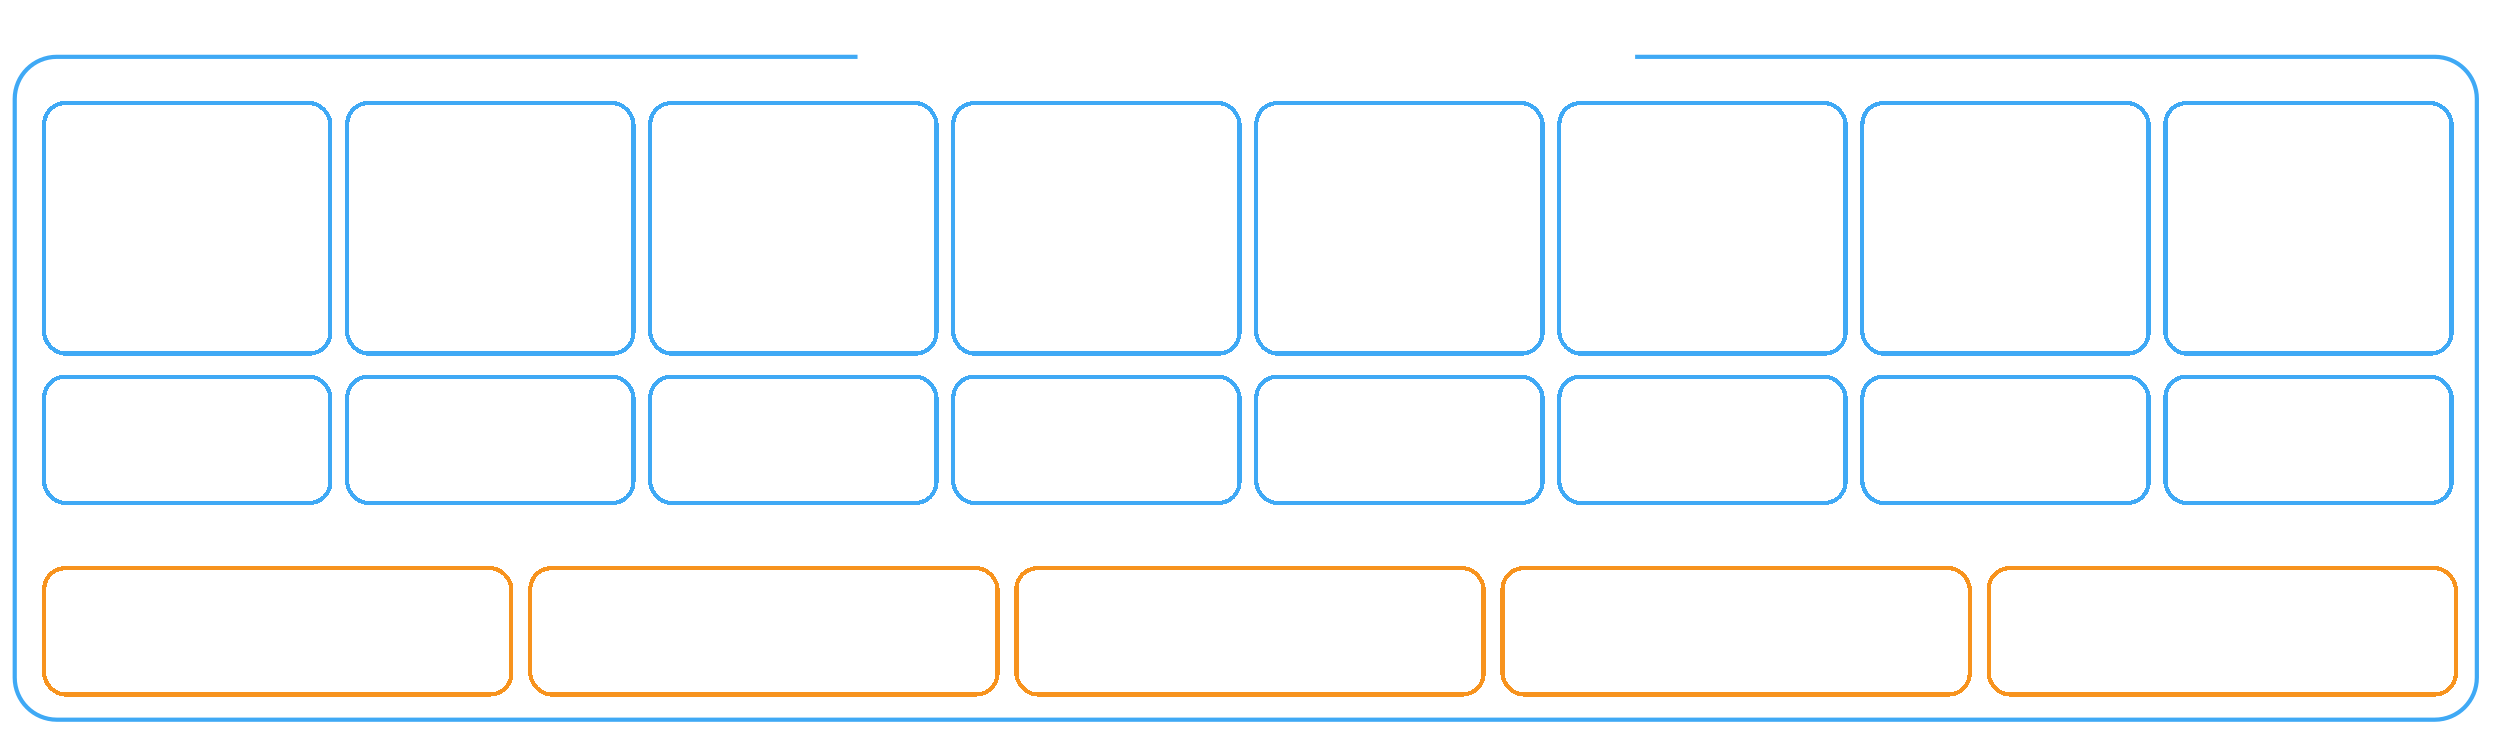 <svg width="1188" height="351" fill="none" xmlns="http://www.w3.org/2000/svg"><g filter="url(#a)"><rect x="21" y="270" width="222" height="60" rx="10" stroke="#F7931E" stroke-width="2" shape-rendering="crispEdges"/><path d="M102.924 293v4.155h.36l3.63-4.155h2.76l-4.365 4.83 4.74 5.67h-2.82l-3.735-4.5h-.57v4.5h-2.19V293h2.19Zm14.414 7.11h-5.82c.075.6.3 1.08.69 1.47.39.39.87.57 1.47.57.825 0 1.56-.315 2.205-.96l1.02 1.035c-.795 1.005-1.905 1.5-3.345 1.5-1.14 0-2.07-.375-2.79-1.155-.72-.765-1.08-1.71-1.08-2.82 0-1.095.375-2.025 1.125-2.805.75-.78 1.68-1.17 2.775-1.17 1.17 0 2.085.405 2.745 1.185.66.78.99 1.83 1.005 3.15Zm-3.735-2.88c-.51 0-.945.165-1.32.465-.375.315-.615.705-.72 1.185h3.87c0-.465-.18-.855-.54-1.17-.36-.315-.795-.48-1.29-.48Zm7.036 6.075v3.495h-1.92v-11.025l1.305.705c.66-.465 1.395-.705 2.235-.705 1.095 0 2.025.39 2.805 1.17.78.78 1.17 1.71 1.17 2.805 0 1.11-.39 2.04-1.17 2.82-.78.78-1.71 1.155-2.805 1.155-.585 0-1.125-.135-1.62-.42Zm0-4.83v2.55c.405.585.945.87 1.635.87.57 0 1.065-.21 1.485-.63.405-.42.615-.915.615-1.515 0-.585-.21-1.095-.615-1.515-.42-.42-.915-.63-1.485-.63-.69 0-1.23.3-1.635.87Zm6.972-2.475h1.92v7.5h-1.92V296Zm0-3h1.92v1.605h-1.92V293Zm9.783 4.935c0 .69-.315 1.185-.93 1.47.45.12.81.33 1.05.66s.375.72.375 1.155c0 .675-.225 1.23-.66 1.65-.45.42-1.05.63-1.8.63h-4.215V296h3.9c.72 0 1.275.18 1.68.525.39.345.6.81.6 1.41Zm-4.26 4.335h1.71c.3 0 .57-.09.78-.285.21-.195.315-.45.315-.765 0-.3-.105-.555-.315-.75-.21-.195-.48-.3-.78-.3h-1.71v2.1Zm1.47-3.33c.63 0 .945-.285.945-.855 0-.285-.09-.495-.27-.645-.18-.135-.405-.21-.675-.21h-1.47v1.71h1.47Zm11.702 4.56h-1.92v-3.12h-3.225v3.12h-1.92V296h1.92v2.73h3.225V296h1.92v7.5Zm6.781-4.785-5.115 5.085V296h1.92v3.915l3.93-3.915h1.185v7.5h-1.92v-4.785Zm3.661 4.785V296h1.755v2.745h.285l2.655-2.745h2.235l-3.315 3.42 3.765 4.08h-2.295l-3.03-3.3h-.3v3.3h-1.755Z" fill="#fff"/></g><g filter="url(#b)"><rect x="252" y="270" width="222" height="60" rx="10" stroke="#F7931E" stroke-width="2" shape-rendering="crispEdges"/><path d="M341.93 293v4.08h1.365c.255-1.23.885-2.25 1.875-3.075.99-.81 2.145-1.23 3.435-1.23 1.5 0 2.79.54 3.87 1.605 1.065 1.08 1.605 2.37 1.605 3.87 0 1.515-.54 2.805-1.605 3.87-1.08 1.08-2.37 1.605-3.87 1.605-1.365 0-2.55-.435-3.555-1.32-1.02-.885-1.62-1.98-1.8-3.3h-1.32v4.395h-2.19V293h2.19Zm3.405 5.25c0 .9.315 1.68.96 2.34.645.66 1.425.975 2.325.975.9 0 1.665-.315 2.295-.975.63-.66.96-1.44.96-2.34 0-.9-.33-1.665-.96-2.325-.63-.66-1.395-.99-2.295-.99-.9 0-1.68.33-2.325.99-.645.66-.96 1.425-.96 2.325Zm12.039 5.055v3.495h-1.92v-11.025l1.305.705c.66-.465 1.395-.705 2.235-.705 1.095 0 2.025.39 2.805 1.17.78.78 1.17 1.71 1.17 2.805 0 1.11-.39 2.04-1.17 2.82-.78.78-1.71 1.155-2.805 1.155-.585 0-1.125-.135-1.62-.42Zm0-4.83v2.55c.405.585.945.87 1.635.87.57 0 1.065-.21 1.485-.63.405-.42.615-.915.615-1.515 0-.585-.21-1.095-.615-1.515-.42-.42-.915-.63-1.485-.63-.69 0-1.23.3-1.635.87Zm12.086.24-5.115 5.085V296h1.92v3.915l3.93-3.915h1.185v7.5h-1.92v-4.785Zm5.161 1.035c0 .6.195 1.095.615 1.515.42.42.915.63 1.5.63.6 0 1.125-.225 1.545-.705l1.305 1.305c-.78.825-1.725 1.23-2.865 1.23-1.095 0-2.025-.375-2.805-1.155-.78-.78-1.155-1.71-1.155-2.82 0-1.095.375-2.025 1.155-2.805.78-.78 1.71-1.17 2.805-1.17 1.14 0 2.085.42 2.865 1.23l-1.305 1.305c-.42-.465-.945-.705-1.545-.705-.585 0-1.08.21-1.5.63-.42.42-.615.93-.615 1.515Zm8.02 3.75v-5.85h-2.535V296h7.005v1.65h-2.55v5.85h-1.92Z" fill="#fff"/></g><g filter="url(#c)"><rect x="483" y="270" width="222" height="60" rx="10" stroke="#F7931E" stroke-width="2" shape-rendering="crispEdges"/><path d="M563.514 303.5h-5.445V293h7.575v1.71h-5.385v2.625h3.255c.84 0 1.575.3 2.175.9.6.6.9 1.335.9 2.175 0 .855-.3 1.59-.9 2.19-.6.6-1.335.9-2.175.9Zm-.765-4.62h-2.49v2.91h2.7c.39 0 .735-.135 1.02-.42.27-.285.42-.63.42-1.035 0-.465-.165-.825-.48-1.08-.315-.24-.705-.375-1.17-.375Zm12.127-2.88-4.845 10.8h-2.07l1.965-4.38-3-6.42h2.07l1.905 4.29 1.905-4.29h2.07Zm.553 7.5 2.445-3.855-2.28-3.645h2.205l1.425 2.355 1.44-2.355h2.19l-2.265 3.645 2.43 3.855h-2.19l-1.605-2.52-1.605 2.52h-2.19Zm8.946 0V296h5.265v1.65h-3.345v5.85h-1.92Zm6.918-5.37-.885-.975c.36-.435.81-.78 1.365-1.02.54-.24 1.125-.36 1.74-.36 1.005 0 1.83.33 2.49.975.66.66.99 1.575.99 2.745v4.23l-1.59-.765c-1.005.51-1.965.765-2.88.765-.645 0-1.2-.18-1.68-.54-.48-.36-.72-.9-.72-1.605 0-.39.09-.75.285-1.065.195-.315.435-.57.72-.765.27-.195.645-.375 1.125-.54.465-.15.885-.27 1.275-.36.375-.075.84-.165 1.41-.255-.3-.87-.885-1.32-1.755-1.32-.855 0-1.485.285-1.89.855Zm1.755 4.185c.48 0 1.155-.21 2.025-.645v-1.8c-.51.09-.9.165-1.17.225-.27.06-.585.15-.915.27-.345.12-.585.27-.735.45-.15.18-.225.375-.225.615 0 .3.09.51.285.66.18.15.435.225.735.225ZM605.617 296v7.5h-1.905v-5.85h-1.215l-2.685 5.85h-1.905l2.67-6.015-1.155-1.485h6.195Zm3.526 7.5v-5.85h-2.535V296h7.005v1.65h-2.55v5.85h-1.92Zm12.346-3.39h-5.82c.075.6.3 1.08.69 1.47.39.39.87.57 1.47.57.825 0 1.56-.315 2.205-.96l1.02 1.035c-.795 1.005-1.905 1.5-3.345 1.5-1.14 0-2.07-.375-2.79-1.155-.72-.765-1.08-1.71-1.08-2.82 0-1.095.375-2.025 1.125-2.805.75-.78 1.68-1.17 2.775-1.17 1.17 0 2.085.405 2.745 1.185.66.78.99 1.83 1.005 3.15Zm-3.735-2.88c-.51 0-.945.165-1.32.465-.375.315-.615.705-.72 1.185h3.87c0-.465-.18-.855-.54-1.17-.36-.315-.795-.48-1.29-.48Zm7.036 6.075v3.495h-1.92v-11.025l1.305.705c.66-.465 1.395-.705 2.235-.705 1.095 0 2.025.39 2.805 1.17.78.78 1.17 1.71 1.17 2.805 0 1.11-.39 2.04-1.17 2.82-.78.78-1.71 1.155-2.805 1.155-.585 0-1.125-.135-1.62-.42Zm0-4.83v2.55c.405.585.945.87 1.635.87.57 0 1.065-.21 1.485-.63.405-.42.615-.915.615-1.515 0-.585-.21-1.095-.615-1.515-.42-.42-.915-.63-1.485-.63-.69 0-1.23.3-1.635.87Z" fill="#fff"/></g><g filter="url(#d)"><rect x="714" y="270" width="222" height="60" rx="10" stroke="#F7931E" stroke-width="2" shape-rendering="crispEdges"/><path d="M792.599 293v4.155h.36l3.63-4.155h2.76l-4.365 4.83 4.74 5.67h-2.82l-3.735-4.5h-.57v4.5h-2.19V293h2.19Zm8.388 5.13-.885-.975c.36-.435.81-.78 1.365-1.02.54-.24 1.125-.36 1.74-.36 1.005 0 1.83.33 2.49.975.66.66.99 1.575.99 2.745v4.23l-1.59-.765c-1.005.51-1.965.765-2.88.765-.645 0-1.2-.18-1.68-.54-.48-.36-.72-.9-.72-1.605 0-.39.09-.75.285-1.065.195-.315.435-.57.72-.765.27-.195.645-.375 1.125-.54.465-.15.885-.27 1.275-.36.375-.075.84-.165 1.41-.255-.3-.87-.885-1.32-1.755-1.32-.855 0-1.485.285-1.89.855Zm1.755 4.185c.48 0 1.155-.21 2.025-.645v-1.8c-.51.09-.9.165-1.17.225-.27.06-.585.15-.915.27-.345.12-.585.27-.735.45-.15.18-.225.375-.225.615 0 .3.09.51.285.66.18.15.435.225.735.225Zm6.704 3.135h-1.755v-3.6h1.305l1.98-4.515-1.05-1.335h5.985v5.85h1.38v3.6h-1.905v-1.95h-5.94v1.95Zm4.56-7.8h-1.185l-1.935 4.2h3.12v-4.2Zm6.283 5.655v3.495h-1.92v-11.025l1.305.705c.66-.465 1.395-.705 2.235-.705 1.095 0 2.025.39 2.805 1.17.78.78 1.17 1.71 1.17 2.805 0 1.11-.39 2.04-1.17 2.82-.78.78-1.71 1.155-2.805 1.155-.585 0-1.125-.135-1.62-.42Zm0-4.83v2.55c.405.585.945.87 1.635.87.57 0 1.065-.21 1.485-.63.405-.42.615-.915.615-1.515 0-.585-.21-1.095-.615-1.515-.42-.42-.915-.63-1.485-.63-.69 0-1.23.3-1.635.87Zm6.672 1.275c0-1.095.375-2.025 1.155-2.805.78-.78 1.71-1.17 2.805-1.17 1.095 0 2.025.39 2.805 1.17.78.78 1.17 1.71 1.17 2.805 0 1.11-.39 2.04-1.17 2.82-.78.78-1.71 1.155-2.805 1.155-1.095 0-2.025-.375-2.805-1.155-.78-.78-1.155-1.71-1.155-2.82Zm1.875 0c0 .6.195 1.095.615 1.515.405.42.9.63 1.485.63.57 0 1.065-.21 1.485-.63.405-.42.615-.915.615-1.515 0-.585-.21-1.095-.615-1.515-.42-.42-.915-.63-1.485-.63-.585 0-1.08.21-1.485.63-.42.42-.615.93-.615 1.515Zm13.614-1.815c0 .69-.315 1.185-.93 1.47.45.12.81.33 1.05.66s.375.72.375 1.155c0 .675-.225 1.23-.66 1.65-.45.42-1.05.63-1.8.63h-4.215V296h3.9c.72 0 1.275.18 1.68.525.39.345.6.81.6 1.41Zm-4.26 4.335h1.71c.3 0 .57-.09.78-.285.21-.195.315-.45.315-.765 0-.3-.105-.555-.315-.75-.21-.195-.48-.3-.78-.3h-1.71v2.1Zm1.47-3.33c.63 0 .945-.285.945-.855 0-.285-.09-.495-.27-.645-.18-.135-.405-.21-.675-.21h-1.47v1.71h1.47Zm9.752-.225-5.115 5.085V296h1.92v3.915l3.93-3.915h1.185v7.5h-1.92v-4.785Zm3.661 4.785V296h1.755v2.745h.285l2.655-2.745h2.235l-3.315 3.42 3.765 4.08h-2.295l-3.03-3.3h-.3v3.3h-1.755Z" fill="#fff"/></g><g filter="url(#e)"><rect x="945" y="270" width="222" height="60" rx="10" stroke="#F7931E" stroke-width="2" shape-rendering="crispEdges"/><path d="M980.874 293.57c1.47 0 2.625.405 3.465 1.2.84.81 1.26 1.83 1.26 3.075 0 1.26-.42 2.28-1.26 3.075-.84.81-1.995 1.2-3.465 1.2v1.38h-2.19v-1.38c-1.47 0-2.625-.39-3.465-1.2-.84-.795-1.245-1.815-1.245-3.075 0-1.245.405-2.265 1.245-3.075.84-.795 1.995-1.2 3.465-1.2v-1.155h2.19v1.155Zm0 1.845v4.86c.87 0 1.53-.225 1.995-.675.465-.45.705-1.035.705-1.755 0-.705-.24-1.29-.705-1.74-.465-.45-1.125-.69-1.995-.69Zm-2.19 4.86v-4.86c-.87 0-1.545.225-1.995.675-.465.45-.69 1.035-.69 1.755s.225 1.305.69 1.755c.45.45 1.125.675 1.995.675Zm9.014-2.145-.885-.975c.36-.435.81-.78 1.365-1.02.54-.24 1.125-.36 1.74-.36 1.005 0 1.83.33 2.49.975.66.66.99 1.575.99 2.745v4.23l-1.59-.765c-1.005.51-1.965.765-2.88.765-.645 0-1.2-.18-1.68-.54-.48-.36-.72-.9-.72-1.605 0-.39.09-.75.285-1.065.195-.315.435-.57.72-.765.27-.195.645-.375 1.125-.54.465-.15.885-.27 1.275-.36.375-.075.84-.165 1.41-.255-.3-.87-.885-1.32-1.755-1.32-.855 0-1.485.285-1.89.855Zm1.755 4.185c.48 0 1.155-.21 2.025-.645v-1.8c-.51.09-.9.165-1.17.225-.27.06-.585.15-.915.27-.345.12-.585.27-.735.45-.15.18-.225.375-.225.615 0 .3.09.51.285.66.18.15.435.225.735.225Zm5.159 1.185 2.445-3.855-2.28-3.645h2.205l1.425 2.355 1.44-2.355h2.193l-2.268 3.645 2.428 3.855h-2.19l-1.603-2.52-1.605 2.52h-2.19Zm8.888-7.5h1.92v7.5h-1.92V296Zm0-3h1.92v1.605h-1.92V293Zm9.78 4.935c0 .69-.31 1.185-.93 1.47.45.12.81.33 1.05.66s.38.72.38 1.155c0 .675-.23 1.23-.66 1.65-.45.42-1.05.63-1.8.63h-4.22V296h3.9c.72 0 1.28.18 1.68.525.39.345.6.81.6 1.41Zm-4.26 4.335h1.71c.3 0 .57-.09.78-.285.21-.195.32-.45.32-.765 0-.3-.11-.555-.32-.75-.21-.195-.48-.3-.78-.3h-1.71v2.1Zm1.47-3.33c.63 0 .95-.285.95-.855 0-.285-.09-.495-.27-.645-.18-.135-.41-.21-.68-.21h-1.47v1.71h1.47Zm11.99 1.17h-5.82c.07.6.3 1.08.69 1.47.39.39.87.57 1.47.57.82 0 1.56-.315 2.2-.96l1.02 1.035c-.79 1.005-1.9 1.5-3.34 1.5-1.14 0-2.07-.375-2.79-1.155-.72-.765-1.08-1.71-1.08-2.82 0-1.095.37-2.025 1.12-2.805.75-.78 1.68-1.17 2.78-1.17 1.17 0 2.08.405 2.74 1.185.66.78.99 1.83 1.01 3.15Zm-3.74-2.88c-.51 0-.94.165-1.32.465-.37.315-.61.705-.72 1.185h3.87c0-.465-.18-.855-.54-1.17-.36-.315-.79-.48-1.29-.48Zm7.04-1.23v5.85h3.22V296h1.92v5.85h1.31v3.6h-1.91v-1.95h-6.46V296h1.92Zm11.61 2.715c.78 0 1.41.225 1.86.675.45.45.67 1.02.67 1.725 0 .72-.22 1.29-.67 1.725-.45.45-1.08.66-1.86.66h-4.08V296h1.92v2.715h2.16Zm-.47 3.405c.3 0 .54-.09.75-.27.21-.18.32-.435.32-.735s-.11-.54-.32-.735c-.21-.18-.45-.285-.75-.285h-1.69v2.025h1.69Zm7.78-6.12h1.92v7.5h-1.92V296Zm0-3h1.92v1.605h-1.92V293Zm6.4 10.725c-1.22 0-2.24-.36-3.05-1.11l.87-1.02c.57.495 1.23.735 1.95.735 1.05 0 1.58-.36 1.58-1.095 0-.3-.12-.555-.35-.735-.24-.18-.55-.27-.97-.27h-1.47v-1.365h1.36c.3 0 .56-.075.78-.225.23-.15.35-.36.35-.66 0-.27-.14-.48-.38-.615s-.55-.21-.91-.21c-.68 0-1.31.27-1.88.795l-.82-1.125c.81-.69 1.77-1.05 2.88-1.05.87 0 1.54.195 2.05.57.51.375.77.84.77 1.41 0 .3-.09.615-.26.93-.16.315-.4.555-.72.705.96.285 1.44.915 1.44 1.89 0 .69-.28 1.26-.82 1.74-.56.48-1.35.705-2.4.705Zm8.24-.225V296h1.75v2.745h.29l2.65-2.745h2.24l-3.32 3.42 3.77 4.08h-2.3l-3.03-3.3h-.3v3.3h-1.75Zm7.59-3.75c0-1.095.38-2.025 1.16-2.805.78-.78 1.71-1.17 2.8-1.17 1.1 0 2.03.39 2.81 1.17.78.78 1.17 1.71 1.17 2.805 0 1.11-.39 2.04-1.17 2.82-.78.78-1.71 1.155-2.81 1.155-1.09 0-2.02-.375-2.8-1.155-.78-.78-1.16-1.71-1.16-2.82Zm1.88 0c0 .6.19 1.095.61 1.515.41.42.9.63 1.49.63.57 0 1.06-.21 1.48-.63.41-.42.62-.915.62-1.515 0-.585-.21-1.095-.62-1.515-.42-.42-.91-.63-1.48-.63-.59 0-1.08.21-1.49.63-.42.42-.61.93-.61 1.515Zm13.39-.99-2.01 2.49-2.03-2.49v4.74h-1.92V296h1.82l2.1 2.55 2.04-2.55h1.92v7.5h-1.92v-4.74Zm10.84-2.76-4.85 10.8h-2.07l1.97-4.38-3-6.42h2.07l1.9 4.29 1.91-4.29h2.07Zm8.01 7.5h-1.92v-3.12h-3.23v3.12h-1.92V296h1.92v2.73h3.23V296h1.92v7.5Zm1.66-7.5h1.92v7.5h-1.92V296Zm0-3h1.92v1.605h-1.92V293Zm3.67 10.5V296h1.75v2.745h.29l2.65-2.745h2.24l-3.32 3.42 3.77 4.08h-2.3l-3.03-3.3h-.3v3.3h-1.75Zm9.07-5.37-.89-.975c.36-.435.81-.78 1.37-1.02.54-.24 1.12-.36 1.74-.36 1 0 1.83.33 2.49.975.66.66.99 1.575.99 2.745v4.23l-1.59-.765c-1.01.51-1.97.765-2.88.765-.65 0-1.2-.18-1.68-.54-.48-.36-.72-.9-.72-1.605 0-.39.09-.75.28-1.065.2-.315.44-.57.72-.765.27-.195.65-.375 1.13-.54.46-.15.88-.27 1.27-.36.38-.075.84-.165 1.41-.255-.3-.87-.88-1.32-1.75-1.32-.86 0-1.49.285-1.89.855Zm1.75 4.185c.48 0 1.16-.21 2.03-.645v-1.8c-.51.09-.9.165-1.17.225-.27.06-.59.15-.92.27-.34.12-.58.27-.73.45-.15.18-.23.375-.23.615 0 .3.09.51.29.66.18.15.43.225.73.225Zm7.47-6.315v5.85h3.23V296h1.92v5.85h1.3v3.6h-1.9v-1.95h-6.47V296h1.92Zm7.53 0h1.92v7.5h-1.92V296Zm0-3h1.92v1.605h-1.92V293Zm3.6 3h1.92v7.5h-1.92V296Zm-1.02-3h1.46v1.545h-1.46V293Zm2.52 0h1.47v1.545h-1.47V293Z" fill="#fff"/></g><g filter="url(#f)"><rect x="21" y="179" width="136" height="60" rx="10" stroke="#3FA9F5" stroke-width="2" shape-rendering="crispEdges"/><path d="M51.94 209.515 47.965 202h2.64l2.565 4.995 2.595-4.995h2.505l-5.37 10.5h-2.505l1.545-2.985ZM66.282 205v7.5h-1.92v-5.85h-3.225v5.85h-1.92V205h7.065Zm3.586 7.305v3.495h-1.92v-11.025l1.305.705c.66-.465 1.395-.705 2.235-.705 1.095 0 2.025.39 2.805 1.17.78.78 1.17 1.71 1.17 2.805 0 1.11-.39 2.04-1.17 2.82-.78.78-1.71 1.155-2.805 1.155-.585 0-1.125-.135-1.62-.42Zm0-4.83v2.55c.405.585.945.87 1.635.87.57 0 1.065-.21 1.485-.63.405-.42.615-.915.615-1.515 0-.585-.21-1.095-.615-1.515-.42-.42-.915-.63-1.485-.63-.69 0-1.23.3-1.635.87Zm7.695-.345-.885-.975c.36-.435.81-.78 1.365-1.02.54-.24 1.125-.36 1.74-.36 1.005 0 1.83.33 2.49.975.66.66.99 1.575.99 2.745v4.23l-1.59-.765c-1.005.51-1.965.765-2.88.765-.645 0-1.2-.18-1.68-.54-.48-.36-.72-.9-.72-1.605 0-.39.09-.75.285-1.065.195-.315.435-.57.72-.765.27-.195.645-.375 1.125-.54.465-.15.885-.27 1.275-.36.375-.075.84-.165 1.41-.255-.3-.87-.885-1.32-1.755-1.32-.855 0-1.485.285-1.89.855Zm1.755 4.185c.48 0 1.155-.21 2.025-.645v-1.8c-.51.09-.9.165-1.17.225-.27.06-.585.15-.915.27-.345.12-.585.27-.735.45-.15.18-.225.375-.225.615 0 .3.09.51.285.66.18.15.435.225.735.225Zm11.729-4.38c0 .69-.315 1.185-.93 1.47.45.12.81.33 1.05.66s.375.72.375 1.155c0 .675-.225 1.23-.66 1.65-.45.42-1.05.63-1.8.63h-4.215V205h3.9c.72 0 1.275.18 1.68.525.39.345.6.81.6 1.41Zm-4.26 4.335h1.71c.3 0 .57-.09.78-.285.21-.195.315-.45.315-.765 0-.3-.105-.555-.315-.75-.21-.195-.48-.3-.78-.3h-1.71v2.1Zm1.47-3.33c.63 0 .945-.285.945-.855 0-.285-.09-.495-.27-.645-.18-.135-.405-.21-.675-.21h-1.47v1.71h1.47ZM99.914 205v7.5h-1.905v-5.85h-1.215l-2.685 5.85h-1.905l2.67-6.015-1.155-1.485h6.195Zm1.681 0h1.92v7.5h-1.92V205Zm0-3h1.92v1.605h-1.92V202Zm10.669 10.5h-1.92v-3.12h-3.225v3.12h-1.92V205h1.92v2.73h3.225V205h1.92v7.5Zm8.73 0h-1.92v-3.12h-3.225v3.12h-1.92V205h1.92v2.73h3.225V205h1.92v7.5Zm8.236 0h-1.905v-2.715h-1.2l-1.77 2.715h-2.115l1.905-2.85c-.54-.135-.96-.405-1.26-.81-.3-.405-.435-.885-.435-1.455 0-.705.225-1.275.675-1.725.45-.435 1.08-.66 1.875-.66h4.23v7.5Zm-1.92-4.095v-2.025h-1.845c-.315 0-.57.105-.765.285-.21.18-.3.42-.3.72s.09.555.3.735c.195.195.45.285.765.285h1.845Z" fill="#fff"/></g><g filter="url(#g)"><rect x="165" y="179" width="136" height="60" rx="10" stroke="#3FA9F5" stroke-width="2" shape-rendering="crispEdges"/><path d="M195.94 209.515 191.965 202h2.64l2.565 4.995 2.595-4.995h2.505l-5.37 10.5h-2.505l1.545-2.985ZM210.282 205v7.5h-1.92v-5.85h-3.225v5.85h-1.92V205h7.065Zm3.586 7.305v3.495h-1.92v-11.025l1.305.705c.66-.465 1.395-.705 2.235-.705 1.095 0 2.025.39 2.805 1.17.78.78 1.17 1.71 1.17 2.805 0 1.11-.39 2.04-1.17 2.82-.78.78-1.71 1.155-2.805 1.155-.585 0-1.125-.135-1.62-.42Zm0-4.83v2.55c.405.585.945.87 1.635.87.57 0 1.065-.21 1.485-.63.405-.42.615-.915.615-1.515 0-.585-.21-1.095-.615-1.515-.42-.42-.915-.63-1.485-.63-.69 0-1.23.3-1.635.87Zm7.695-.345-.885-.975c.36-.435.81-.78 1.365-1.02.54-.24 1.125-.36 1.74-.36 1.005 0 1.83.33 2.49.975.66.66.99 1.575.99 2.745v4.23l-1.59-.765c-1.005.51-1.965.765-2.88.765-.645 0-1.2-.18-1.68-.54-.48-.36-.72-.9-.72-1.605 0-.39.09-.75.285-1.065.195-.315.435-.57.72-.765.27-.195.645-.375 1.125-.54.465-.15.885-.27 1.275-.36.375-.075.84-.165 1.41-.255-.3-.87-.885-1.32-1.755-1.32-.855 0-1.485.285-1.89.855Zm1.755 4.185c.48 0 1.155-.21 2.025-.645v-1.8c-.51.09-.9.165-1.17.225-.27.06-.585.15-.915.27-.345.12-.585.27-.735.45-.15.18-.225.375-.225.615 0 .3.09.51.285.66.18.15.435.225.735.225Zm11.729-4.38c0 .69-.315 1.185-.93 1.47.45.12.81.33 1.05.66s.375.72.375 1.155c0 .675-.225 1.23-.66 1.65-.45.42-1.05.63-1.8.63h-4.215V205h3.9c.72 0 1.275.18 1.68.525.39.345.6.81.6 1.41Zm-4.26 4.335h1.71c.3 0 .57-.09.78-.285.21-.195.315-.45.315-.765 0-.3-.105-.555-.315-.75-.21-.195-.48-.3-.78-.3h-1.71v2.1Zm1.47-3.33c.63 0 .945-.285.945-.855 0-.285-.09-.495-.27-.645-.18-.135-.405-.21-.675-.21h-1.47v1.71h1.47Zm11.657-2.94v7.5h-1.905v-5.85h-1.215l-2.685 5.85h-1.905l2.67-6.015-1.155-1.485h6.195Zm1.681 0h1.92v7.5h-1.92V205Zm0-3h1.92v1.605h-1.92V202Zm10.669 10.5h-1.92v-3.12h-3.225v3.12h-1.92V205h1.92v2.73h3.225V205h1.92v7.5Zm8.73 0h-1.92v-3.12h-3.225v3.12h-1.92V205h1.92v2.73h3.225V205h1.92v7.5Zm8.236 0h-1.905v-2.715h-1.2l-1.77 2.715h-2.115l1.905-2.85c-.54-.135-.96-.405-1.26-.81-.3-.405-.435-.885-.435-1.455 0-.705.225-1.275.675-1.725.45-.435 1.08-.66 1.875-.66h4.23v7.5Zm-1.92-4.095v-2.025h-1.845c-.315 0-.57.105-.765.285-.21.18-.3.42-.3.72s.09.555.3.735c.195.195.45.285.765.285h1.845Z" fill="#fff"/></g><g filter="url(#h)"><rect x="309" y="179" width="136" height="60" rx="10" stroke="#3FA9F5" stroke-width="2" shape-rendering="crispEdges"/><path d="M339.94 209.515 335.965 202h2.64l2.565 4.995 2.595-4.995h2.505l-5.37 10.5h-2.505l1.545-2.985ZM354.282 205v7.5h-1.92v-5.85h-3.225v5.85h-1.92V205h7.065Zm3.586 7.305v3.495h-1.92v-11.025l1.305.705c.66-.465 1.395-.705 2.235-.705 1.095 0 2.025.39 2.805 1.17.78.78 1.17 1.71 1.17 2.805 0 1.11-.39 2.04-1.17 2.82-.78.78-1.71 1.155-2.805 1.155-.585 0-1.125-.135-1.62-.42Zm0-4.83v2.55c.405.585.945.87 1.635.87.57 0 1.065-.21 1.485-.63.405-.42.615-.915.615-1.515 0-.585-.21-1.095-.615-1.515-.42-.42-.915-.63-1.485-.63-.69 0-1.23.3-1.635.87Zm7.695-.345-.885-.975c.36-.435.81-.78 1.365-1.02.54-.24 1.125-.36 1.74-.36 1.005 0 1.83.33 2.49.975.66.66.99 1.575.99 2.745v4.23l-1.59-.765c-1.005.51-1.965.765-2.88.765-.645 0-1.2-.18-1.68-.54-.48-.36-.72-.9-.72-1.605 0-.39.09-.75.285-1.065.195-.315.435-.57.72-.765.27-.195.645-.375 1.125-.54.465-.15.885-.27 1.275-.36.375-.075.84-.165 1.41-.255-.3-.87-.885-1.32-1.755-1.32-.855 0-1.485.285-1.89.855Zm1.755 4.185c.48 0 1.155-.21 2.025-.645v-1.8c-.51.09-.9.165-1.17.225-.27.06-.585.15-.915.27-.345.12-.585.27-.735.45-.15.18-.225.375-.225.615 0 .3.09.51.285.66.18.15.435.225.735.225Zm11.729-4.38c0 .69-.315 1.185-.93 1.47.45.12.81.33 1.05.66s.375.72.375 1.155c0 .675-.225 1.23-.66 1.65-.45.42-1.05.63-1.8.63h-4.215V205h3.9c.72 0 1.275.18 1.68.525.39.345.6.81.6 1.41Zm-4.26 4.335h1.71c.3 0 .57-.09.78-.285.21-.195.315-.45.315-.765 0-.3-.105-.555-.315-.75-.21-.195-.48-.3-.78-.3h-1.71v2.1Zm1.47-3.33c.63 0 .945-.285.945-.855 0-.285-.09-.495-.27-.645-.18-.135-.405-.21-.675-.21h-1.47v1.71h1.47Zm11.657-2.94v7.5h-1.905v-5.85h-1.215l-2.685 5.85h-1.905l2.67-6.015-1.155-1.485h6.195Zm1.681 0h1.92v7.5h-1.92V205Zm0-3h1.92v1.605h-1.92V202Zm10.669 10.5h-1.92v-3.12h-3.225v3.12h-1.92V205h1.92v2.73h3.225V205h1.92v7.5Zm8.73 0h-1.92v-3.12h-3.225v3.12h-1.92V205h1.92v2.73h3.225V205h1.92v7.5Zm8.236 0h-1.905v-2.715h-1.2l-1.77 2.715h-2.115l1.905-2.85c-.54-.135-.96-.405-1.26-.81-.3-.405-.435-.885-.435-1.455 0-.705.225-1.275.675-1.725.45-.435 1.08-.66 1.875-.66h4.23v7.5Zm-1.92-4.095v-2.025h-1.845c-.315 0-.57.105-.765.285-.21.18-.3.42-.3.72s.09.555.3.735c.195.195.45.285.765.285h1.845Z" fill="#fff"/></g><g filter="url(#i)"><rect x="453" y="179" width="136" height="60" rx="10" stroke="#3FA9F5" stroke-width="2" shape-rendering="crispEdges"/><path d="M483.94 209.515 479.965 202h2.64l2.565 4.995 2.595-4.995h2.505l-5.37 10.5h-2.505l1.545-2.985ZM498.282 205v7.5h-1.92v-5.85h-3.225v5.85h-1.92V205h7.065Zm3.586 7.305v3.495h-1.92v-11.025l1.305.705c.66-.465 1.395-.705 2.235-.705 1.095 0 2.025.39 2.805 1.17.78.78 1.17 1.71 1.17 2.805 0 1.11-.39 2.04-1.17 2.82-.78.78-1.71 1.155-2.805 1.155-.585 0-1.125-.135-1.62-.42Zm0-4.83v2.55c.405.585.945.87 1.635.87.57 0 1.065-.21 1.485-.63.405-.42.615-.915.615-1.515 0-.585-.21-1.095-.615-1.515-.42-.42-.915-.63-1.485-.63-.69 0-1.23.3-1.635.87Zm7.695-.345-.885-.975c.36-.435.81-.78 1.365-1.02.54-.24 1.125-.36 1.74-.36 1.005 0 1.83.33 2.49.975.66.66.99 1.575.99 2.745v4.23l-1.59-.765c-1.005.51-1.965.765-2.88.765-.645 0-1.2-.18-1.68-.54-.48-.36-.72-.9-.72-1.605 0-.39.09-.75.285-1.065.195-.315.435-.57.72-.765.27-.195.645-.375 1.125-.54.465-.15.885-.27 1.275-.36.375-.075.84-.165 1.41-.255-.3-.87-.885-1.32-1.755-1.32-.855 0-1.485.285-1.89.855Zm1.755 4.185c.48 0 1.155-.21 2.025-.645v-1.8c-.51.09-.9.165-1.17.225-.27.06-.585.15-.915.27-.345.12-.585.27-.735.45-.15.18-.225.375-.225.615 0 .3.09.51.285.66.18.15.435.225.735.225Zm11.729-4.38c0 .69-.315 1.185-.93 1.47.45.12.81.33 1.05.66s.375.72.375 1.155c0 .675-.225 1.23-.66 1.65-.45.42-1.05.63-1.8.63h-4.215V205h3.9c.72 0 1.275.18 1.68.525.39.345.6.81.6 1.41Zm-4.26 4.335h1.71c.3 0 .57-.09.78-.285.21-.195.315-.45.315-.765 0-.3-.105-.555-.315-.75-.21-.195-.48-.3-.78-.3h-1.71v2.1Zm1.47-3.33c.63 0 .945-.285.945-.855 0-.285-.09-.495-.27-.645-.18-.135-.405-.21-.675-.21h-1.47v1.71h1.47Zm11.657-2.94v7.5h-1.905v-5.85h-1.215l-2.685 5.85h-1.905l2.67-6.015-1.155-1.485h6.195Zm1.681 0h1.92v7.5h-1.92V205Zm0-3h1.92v1.605h-1.92V202Zm10.669 10.5h-1.92v-3.12h-3.225v3.12h-1.92V205h1.92v2.73h3.225V205h1.92v7.5Zm8.73 0h-1.92v-3.12h-3.225v3.12h-1.92V205h1.92v2.73h3.225V205h1.92v7.5Zm8.236 0h-1.905v-2.715h-1.2l-1.77 2.715h-2.115l1.905-2.85c-.54-.135-.96-.405-1.26-.81-.3-.405-.435-.885-.435-1.455 0-.705.225-1.275.675-1.725.45-.435 1.08-.66 1.875-.66h4.23v7.5Zm-1.92-4.095v-2.025h-1.845c-.315 0-.57.105-.765.285-.21.18-.3.42-.3.72s.09.555.3.735c.195.195.45.285.765.285h1.845Z" fill="#fff"/></g><g filter="url(#j)"><rect x="597" y="179" width="136" height="60" rx="10" stroke="#3FA9F5" stroke-width="2" shape-rendering="crispEdges"/><path d="M627.94 209.515 623.965 202h2.64l2.565 4.995 2.595-4.995h2.505l-5.37 10.5h-2.505l1.545-2.985ZM642.282 205v7.5h-1.92v-5.85h-3.225v5.85h-1.92V205h7.065Zm3.586 7.305v3.495h-1.92v-11.025l1.305.705c.66-.465 1.395-.705 2.235-.705 1.095 0 2.025.39 2.805 1.17.78.78 1.17 1.71 1.17 2.805 0 1.11-.39 2.04-1.17 2.82-.78.78-1.71 1.155-2.805 1.155-.585 0-1.125-.135-1.62-.42Zm0-4.83v2.55c.405.585.945.87 1.635.87.57 0 1.065-.21 1.485-.63.405-.42.615-.915.615-1.515 0-.585-.21-1.095-.615-1.515-.42-.42-.915-.63-1.485-.63-.69 0-1.23.3-1.635.87Zm7.695-.345-.885-.975c.36-.435.81-.78 1.365-1.02.54-.24 1.125-.36 1.74-.36 1.005 0 1.83.33 2.49.975.66.66.99 1.575.99 2.745v4.23l-1.59-.765c-1.005.51-1.965.765-2.88.765-.645 0-1.2-.18-1.68-.54-.48-.36-.72-.9-.72-1.605 0-.39.09-.75.285-1.065.195-.315.435-.57.72-.765.27-.195.645-.375 1.125-.54.465-.15.885-.27 1.275-.36.375-.075.84-.165 1.41-.255-.3-.87-.885-1.32-1.755-1.32-.855 0-1.485.285-1.89.855Zm1.755 4.185c.48 0 1.155-.21 2.025-.645v-1.8c-.51.09-.9.165-1.17.225-.27.06-.585.15-.915.27-.345.12-.585.27-.735.45-.15.18-.225.375-.225.615 0 .3.09.51.285.66.18.15.435.225.735.225Zm11.729-4.38c0 .69-.315 1.185-.93 1.47.45.12.81.33 1.05.66s.375.72.375 1.155c0 .675-.225 1.23-.66 1.65-.45.42-1.05.63-1.8.63h-4.215V205h3.9c.72 0 1.275.18 1.68.525.39.345.6.81.6 1.41Zm-4.26 4.335h1.71c.3 0 .57-.09.78-.285.21-.195.315-.45.315-.765 0-.3-.105-.555-.315-.75-.21-.195-.48-.3-.78-.3h-1.71v2.1Zm1.47-3.33c.63 0 .945-.285.945-.855 0-.285-.09-.495-.27-.645-.18-.135-.405-.21-.675-.21h-1.47v1.71h1.47Zm11.657-2.94v7.5h-1.905v-5.85h-1.215l-2.685 5.85h-1.905l2.67-6.015-1.155-1.485h6.195Zm1.681 0h1.92v7.5h-1.92V205Zm0-3h1.92v1.605h-1.92V202Zm10.669 10.5h-1.92v-3.12h-3.225v3.12h-1.92V205h1.92v2.73h3.225V205h1.92v7.5Zm8.73 0h-1.92v-3.12h-3.225v3.12h-1.92V205h1.92v2.73h3.225V205h1.92v7.5Zm8.236 0h-1.905v-2.715h-1.2l-1.77 2.715h-2.115l1.905-2.85c-.54-.135-.96-.405-1.26-.81-.3-.405-.435-.885-.435-1.455 0-.705.225-1.275.675-1.725.45-.435 1.08-.66 1.875-.66h4.23v7.5Zm-1.92-4.095v-2.025h-1.845c-.315 0-.57.105-.765.285-.21.18-.3.42-.3.72s.09.555.3.735c.195.195.45.285.765.285h1.845Z" fill="#fff"/></g><g filter="url(#k)"><rect x="741" y="179" width="136" height="60" rx="10" stroke="#3FA9F5" stroke-width="2" shape-rendering="crispEdges"/><path d="M771.94 209.515 767.965 202h2.64l2.565 4.995 2.595-4.995h2.505l-5.37 10.5h-2.505l1.545-2.985ZM786.282 205v7.5h-1.92v-5.85h-3.225v5.85h-1.92V205h7.065Zm3.586 7.305v3.495h-1.92v-11.025l1.305.705c.66-.465 1.395-.705 2.235-.705 1.095 0 2.025.39 2.805 1.17.78.78 1.17 1.71 1.17 2.805 0 1.11-.39 2.04-1.17 2.82-.78.78-1.71 1.155-2.805 1.155-.585 0-1.125-.135-1.62-.42Zm0-4.83v2.55c.405.585.945.87 1.635.87.57 0 1.065-.21 1.485-.63.405-.42.615-.915.615-1.515 0-.585-.21-1.095-.615-1.515-.42-.42-.915-.63-1.485-.63-.69 0-1.23.3-1.635.87Zm7.695-.345-.885-.975c.36-.435.81-.78 1.365-1.02.54-.24 1.125-.36 1.74-.36 1.005 0 1.83.33 2.49.975.66.66.99 1.575.99 2.745v4.23l-1.59-.765c-1.005.51-1.965.765-2.88.765-.645 0-1.2-.18-1.68-.54-.48-.36-.72-.9-.72-1.605 0-.39.09-.75.285-1.065.195-.315.435-.57.72-.765.27-.195.645-.375 1.125-.54.465-.15.885-.27 1.275-.36.375-.075.84-.165 1.41-.255-.3-.87-.885-1.32-1.755-1.32-.855 0-1.485.285-1.89.855Zm1.755 4.185c.48 0 1.155-.21 2.025-.645v-1.8c-.51.09-.9.165-1.17.225-.27.06-.585.15-.915.27-.345.12-.585.27-.735.45-.15.18-.225.375-.225.615 0 .3.09.51.285.66.18.15.435.225.735.225Zm11.729-4.38c0 .69-.315 1.185-.93 1.47.45.12.81.33 1.05.66s.375.72.375 1.155c0 .675-.225 1.23-.66 1.65-.45.42-1.05.63-1.8.63h-4.215V205h3.9c.72 0 1.275.18 1.68.525.39.345.6.81.6 1.41Zm-4.26 4.335h1.71c.3 0 .57-.09.78-.285.21-.195.315-.45.315-.765 0-.3-.105-.555-.315-.75-.21-.195-.48-.3-.78-.3h-1.71v2.1Zm1.47-3.33c.63 0 .945-.285.945-.855 0-.285-.09-.495-.27-.645-.18-.135-.405-.21-.675-.21h-1.47v1.71h1.47Zm11.657-2.94v7.5h-1.905v-5.85h-1.215l-2.685 5.85h-1.905l2.67-6.015-1.155-1.485h6.195Zm1.681 0h1.92v7.5h-1.92V205Zm0-3h1.92v1.605h-1.92V202Zm10.669 10.5h-1.92v-3.12h-3.225v3.12h-1.92V205h1.92v2.73h3.225V205h1.92v7.5Zm8.73 0h-1.92v-3.12h-3.225v3.12h-1.92V205h1.92v2.73h3.225V205h1.92v7.5Zm8.236 0h-1.905v-2.715h-1.2l-1.77 2.715h-2.115l1.905-2.85c-.54-.135-.96-.405-1.26-.81-.3-.405-.435-.885-.435-1.455 0-.705.225-1.275.675-1.725.45-.435 1.08-.66 1.875-.66h4.23v7.5Zm-1.92-4.095v-2.025h-1.845c-.315 0-.57.105-.765.285-.21.18-.3.42-.3.72s.09.555.3.735c.195.195.45.285.765.285h1.845Z" fill="#fff"/></g><g filter="url(#l)"><rect x="885" y="179" width="136" height="60" rx="10" stroke="#3FA9F5" stroke-width="2" shape-rendering="crispEdges"/><path d="M936.468 212.5h-5.535V202h5.235c.765 0 1.425.285 1.98.825.54.555.825 1.215.825 1.98 0 .93-.375 1.635-1.125 2.145 1.065.48 1.605 1.335 1.605 2.565 0 .84-.3 1.545-.87 2.115-.585.585-1.29.87-2.115.87Zm.78-3.21c0-.39-.135-.675-.375-.885-.255-.195-.57-.3-.96-.3h-2.79v2.37h2.85c.33 0 .63-.105.885-.345s.39-.51.39-.84Zm-4.125-3.21h2.58c.345 0 .615-.09.825-.285.21-.195.315-.45.315-.75 0-.285-.105-.525-.315-.72-.21-.195-.48-.3-.825-.3h-2.58v2.055Zm7.709-1.08h1.92v7.5h-1.92V205Zm0-3h1.92v1.605h-1.92V202Zm4.759 12.45h-1.755v-3.6h1.305l1.98-4.515-1.05-1.335h5.985v5.85h1.38v3.6h-1.905v-1.95h-5.94v1.95Zm4.56-7.8h-1.185l-1.935 4.2h3.12v-4.2Zm5.518 7.8h-1.755v-3.6h1.305l1.98-4.515-1.05-1.335h5.985v5.85h1.38v3.6h-1.905v-1.95h-5.94v1.95Zm4.56-7.8h-1.185l-1.935 4.2h3.12v-4.2Zm4.363-1.65h1.92v7.5h-1.92V205Zm0-3h1.92v1.605h-1.92V202Zm10.623 3v7.5h-1.905v-5.85h-1.215l-2.685 5.85h-1.905l2.67-6.015L969.02 205h6.195Z" fill="#fff"/></g><g filter="url(#m)"><rect x="1029" y="179" width="136" height="60" rx="10" stroke="#3FA9F5" stroke-width="2" shape-rendering="crispEdges"/><path d="M1080.47 212.5h-5.54V202h5.24c.76 0 1.42.285 1.98.825.54.555.82 1.215.82 1.98 0 .93-.37 1.635-1.12 2.145 1.06.48 1.6 1.335 1.6 2.565 0 .84-.3 1.545-.87 2.115-.58.585-1.29.87-2.11.87Zm.78-3.21c0-.39-.14-.675-.38-.885-.25-.195-.57-.3-.96-.3h-2.79v2.37h2.85c.33 0 .63-.105.89-.345.25-.24.39-.51.39-.84Zm-4.13-3.21h2.58c.35 0 .62-.09.83-.285.21-.195.31-.45.31-.75 0-.285-.1-.525-.31-.72-.21-.195-.48-.3-.83-.3h-2.58v2.055Zm7.71-1.08h1.92v7.5h-1.92V205Zm0-3h1.92v1.605h-1.92V202Zm4.76 12.45h-1.75v-3.6h1.3l1.98-4.515-1.05-1.335h5.99v5.85h1.38v3.6h-1.91v-1.95h-5.94v1.95Zm4.56-7.8h-1.18l-1.94 4.2h3.12v-4.2Zm5.52 7.8h-1.76v-3.6h1.31l1.98-4.515-1.05-1.335h5.98v5.85h1.38v3.6h-1.9v-1.95h-5.94v1.95Zm4.56-7.8h-1.19l-1.93 4.2h3.12v-4.2Zm4.36-1.65h1.92v7.5h-1.92V205Zm0-3h1.92v1.605h-1.92V202Zm10.63 3v7.5h-1.91v-5.85h-1.21l-2.69 5.85h-1.9l2.67-6.015-1.16-1.485h6.2Z" fill="#fff"/></g><g filter="url(#n)"><rect x="1029" y="49" width="136" height="119" rx="10" stroke="#3FA9F5" stroke-width="2" shape-rendering="crispEdges"/><path d="m1057.99 90.015-3.97-7.515h2.64l2.56 4.995 2.6-4.995h2.5l-5.37 10.5h-2.5l1.54-2.985Zm14.34-4.515V93h-1.92v-5.85h-3.22V93h-1.92v-7.5h7.06Zm3.59 7.305V96.3H1074V85.275l1.3.705c.66-.465 1.4-.705 2.24-.705 1.09 0 2.02.39 2.8 1.17.78.78 1.17 1.71 1.17 2.805 0 1.11-.39 2.04-1.17 2.82-.78.78-1.71 1.155-2.8 1.155-.59 0-1.13-.135-1.62-.42Zm0-4.83v2.55c.4.585.94.87 1.63.87.57 0 1.07-.21 1.49-.63.4-.42.61-.915.61-1.515 0-.585-.21-1.095-.61-1.515-.42-.42-.92-.63-1.49-.63-.69 0-1.23.3-1.63.87Zm7.69-.345-.88-.975c.36-.435.81-.78 1.36-1.02.54-.24 1.13-.36 1.74-.36 1.01 0 1.83.33 2.49.975.66.66.99 1.575.99 2.745v4.23l-1.59-.765c-1 .51-1.96.765-2.88.765-.64 0-1.2-.18-1.68-.54-.48-.36-.72-.9-.72-1.605 0-.39.09-.75.29-1.065.19-.315.43-.57.72-.765.27-.195.64-.375 1.12-.54.47-.15.89-.27 1.28-.36.37-.075.84-.165 1.41-.255-.3-.87-.89-1.32-1.76-1.32-.85 0-1.48.285-1.89.855Zm1.76 4.185c.48 0 1.15-.21 2.02-.645v-1.8c-.51.09-.9.165-1.17.225-.27.06-.58.15-.91.27-.35.12-.59.27-.74.45-.15.18-.22.375-.22.615 0 .3.09.51.28.66.18.15.44.225.74.225Zm11.73-4.38c0 .69-.32 1.185-.93 1.47.45.12.81.33 1.05.66s.37.72.37 1.155c0 .675-.22 1.23-.66 1.65-.45.42-1.05.63-1.8.63h-4.21v-7.5h3.9c.72 0 1.27.18 1.68.525.39.345.6.81.6 1.41Zm-4.26 4.335h1.71c.3 0 .57-.09.78-.285.21-.195.31-.45.31-.765 0-.3-.1-.555-.31-.75-.21-.195-.48-.3-.78-.3h-1.71v2.1Zm1.47-3.33c.63 0 .94-.285.94-.855 0-.285-.09-.495-.27-.645-.18-.135-.4-.21-.67-.21h-1.47v1.71h1.47Zm11.66-2.94V93h-1.91v-5.85h-1.21l-2.69 5.85h-1.9l2.67-6.015-1.16-1.485h6.2Zm1.68 0h1.92V93h-1.92v-7.5Zm0-3h1.92v1.605h-1.92V82.5Zm10.67 10.5h-1.92v-3.12h-3.23V93h-1.92v-7.5h1.92v2.73h3.23V85.5h1.92V93Zm8.73 0h-1.92v-3.12h-3.23V93h-1.92v-7.5h1.92v2.73h3.23V85.5h1.92V93Zm8.23 0h-1.9v-2.715h-1.2L1130.41 93h-2.12l1.91-2.85c-.54-.135-.96-.405-1.26-.81-.3-.405-.44-.885-.44-1.455 0-.705.23-1.275.68-1.725.45-.435 1.08-.66 1.87-.66h4.23V93Zm-1.92-4.095V86.88h-1.84c-.32 0-.57.105-.77.285-.21.18-.3.42-.3.72s.09.555.3.735c.2.195.45.285.77.285h1.84Zm-65.59 18.355-2.01 2.49-2.02-2.49V112h-1.92v-7.5h1.81l2.1 2.55 2.04-2.55h1.92v7.5h-1.92v-4.74Zm3.3.99c0-1.095.38-2.025 1.16-2.805.78-.78 1.71-1.17 2.8-1.17 1.1 0 2.03.39 2.81 1.17.78.78 1.17 1.71 1.17 2.805 0 1.11-.39 2.04-1.17 2.82-.78.78-1.71 1.155-2.81 1.155-1.09 0-2.02-.375-2.8-1.155-.78-.78-1.16-1.71-1.16-2.82Zm1.88 0c0 .6.19 1.095.61 1.515.41.42.9.63 1.49.63.57 0 1.06-.21 1.48-.63.41-.42.62-.915.62-1.515 0-.585-.21-1.095-.62-1.515-.42-.42-.91-.63-1.48-.63-.59 0-1.08.21-1.49.63-.42.42-.61.93-.61 1.515Zm14.16-3.75v7.5h-1.91v-5.85h-1.21l-2.69 5.85h-1.9l2.67-6.015-1.16-1.485h6.2Zm1.38 3.75c0-1.095.37-2.025 1.15-2.805.78-.78 1.71-1.17 2.81-1.17 1.09 0 2.02.39 2.8 1.17.78.78 1.17 1.71 1.17 2.805 0 1.11-.39 2.04-1.17 2.82-.78.78-1.71 1.155-2.8 1.155-1.1 0-2.03-.375-2.81-1.155-.78-.78-1.15-1.71-1.15-2.82Zm1.87 0c0 .6.2 1.095.62 1.515.4.42.9.63 1.48.63.57 0 1.07-.21 1.49-.63.4-.42.61-.915.61-1.515 0-.585-.21-1.095-.61-1.515-.42-.42-.92-.63-1.49-.63-.58 0-1.08.21-1.48.63-.42.42-.62.93-.62 1.515Zm8.3 5.7h-1.76v-3.6h1.31l1.98-4.515-1.05-1.335h5.98v5.85h1.38v3.6h-1.9V112h-5.94v1.95Zm4.56-7.8h-1.19l-1.93 4.2h3.12v-4.2Zm4.36-1.65h1.92v7.5h-1.92v-7.5Zm0-3h1.92v1.605h-1.92V101.5Zm9.05 10.5v-5.85h-2.53v-1.65h7v1.65h-2.55V112h-1.92Zm6.03-5.37-.88-.975c.36-.435.81-.78 1.36-1.02.54-.24 1.13-.36 1.74-.36 1.01 0 1.83.33 2.49.975.66.66.99 1.575.99 2.745v4.23l-1.59-.765c-1 .51-1.96.765-2.88.765-.64 0-1.2-.18-1.68-.54-.48-.36-.72-.9-.72-1.605 0-.39.09-.75.29-1.065.19-.315.43-.57.72-.765.27-.195.64-.375 1.12-.54.47-.15.89-.27 1.28-.36.37-.075.84-.165 1.41-.255-.3-.87-.89-1.32-1.76-1.32-.85 0-1.48.285-1.89.855Zm1.76 4.185c.48 0 1.15-.21 2.02-.645v-1.8c-.51.09-.9.165-1.17.225-.27.06-.58.15-.91.27-.35.12-.59.27-.74.45-.15.18-.22.375-.22.615 0 .3.09.51.28.66.18.15.44.225.74.225Zm-49.8 16.435c0 .6.2 1.095.62 1.515.42.42.91.63 1.5.63.6 0 1.12-.225 1.54-.705l1.31 1.305c-.78.825-1.73 1.23-2.87 1.23-1.09 0-2.02-.375-2.8-1.155-.78-.78-1.16-1.71-1.16-2.82 0-1.095.38-2.025 1.16-2.805.78-.78 1.71-1.17 2.8-1.17 1.14 0 2.09.42 2.87 1.23l-1.31 1.305c-.42-.465-.94-.705-1.54-.705-.59 0-1.08.21-1.5.63-.42.42-.62.93-.62 1.515Zm13.24-3.75v7.5h-1.92v-5.85h-3.22V131h-1.92v-7.5h7.06Zm1.37 3.75c0-1.095.37-2.025 1.15-2.805.78-.78 1.71-1.17 2.81-1.17 1.09 0 2.02.39 2.8 1.17.78.78 1.17 1.71 1.17 2.805 0 1.11-.39 2.04-1.17 2.82-.78.78-1.71 1.155-2.8 1.155-1.1 0-2.03-.375-2.81-1.155-.78-.78-1.15-1.71-1.15-2.82Zm1.87 0c0 .6.2 1.095.62 1.515.4.42.9.63 1.48.63.57 0 1.07-.21 1.49-.63.4-.42.61-.915.61-1.515 0-.585-.21-1.095-.61-1.515-.42-.42-.92-.63-1.49-.63-.58 0-1.08.21-1.48.63-.42.42-.62.93-.62 1.515Zm9.36 3.555v3.495h-1.92v-11.025l1.3.705c.66-.465 1.4-.705 2.24-.705 1.09 0 2.02.39 2.8 1.17.78.78 1.17 1.71 1.17 2.805 0 1.11-.39 2.04-1.17 2.82-.78.78-1.71 1.155-2.8 1.155-.59 0-1.13-.135-1.62-.42Zm0-4.83v2.55c.4.585.94.87 1.63.87.57 0 1.07-.21 1.49-.63.4-.42.61-.915.61-1.515 0-.585-.21-1.095-.61-1.515-.42-.42-.92-.63-1.49-.63-.69 0-1.23.3-1.63.87Zm8.52 5.025v-5.85h-2.54v-1.65h7.01v1.65h-2.55V131h-1.92Zm12.69-7.5-4.84 10.8h-2.07l1.96-4.38-3-6.42h2.07l1.91 4.29 1.9-4.29h2.07Z" fill="#fff"/></g><g filter="url(#o)"><rect x="885" y="49" width="136" height="119" rx="10" stroke="#3FA9F5" stroke-width="2" shape-rendering="crispEdges"/><path d="m932.564 83.94-1.56 1.53c-.645-.69-1.425-1.035-2.355-1.035-.9 0-1.68.33-2.31.975-.645.66-.96 1.44-.96 2.34 0 .915.315 1.695.96 2.34.63.66 1.41.975 2.31.975.945 0 1.74-.345 2.37-1.065l1.545 1.56c-1.08 1.11-2.4 1.665-3.93 1.665-1.515 0-2.805-.525-3.87-1.605-1.065-1.065-1.59-2.355-1.59-3.87 0-1.5.525-2.79 1.59-3.855s2.355-1.605 3.87-1.605c1.545 0 2.85.555 3.93 1.65Zm8.023 1.56V93h-1.905v-5.85h-1.215L934.782 93h-1.905l2.67-6.015-1.155-1.485h6.195Zm8.926 0-4.845 10.8h-2.07l1.965-4.38-3-6.42h2.07l1.905 4.29 1.905-4.29h2.07Zm5.488 4.2h-.255l-2.595 3.3h-2.385l3.42-4.08-2.97-3.42h2.325l2.22 2.745h.24V85.5h1.92v2.745h.24l2.22-2.745h2.34l-2.97 3.42 3.42 4.08h-2.4l-2.595-3.3h-.255V93h-1.92v-3.3Zm15.266-6.315-4.2 1.11c-.645.18-1.095.48-1.365.93-.27.45-.42 1.005-.45 1.665.66-.99 1.62-1.485 2.865-1.485 1.05 0 1.92.36 2.625 1.065.69.705 1.035 1.605 1.035 2.685-.015 1.095-.405 2.01-1.17 2.76-.78.75-1.71 1.11-2.805 1.11-1.095 0-2.025-.375-2.805-1.155-.78-.78-1.155-1.71-1.155-2.82v-1.59c0-.54.03-1.035.09-1.455.06-.42.18-.87.36-1.35.18-.465.465-.87.855-1.2.39-.33.87-.585 1.47-.75l4.26-1.155.39 1.635Zm-3.345 3.84c-.66 0-1.185.21-1.59.63-.42.42-.615.915-.615 1.5 0 .6.195 1.095.615 1.515.405.42.9.63 1.485.63.57 0 1.065-.21 1.485-.63.405-.42.615-.93.615-1.515 0-.585-.195-1.08-.57-1.5-.39-.42-.855-.63-1.425-.63Zm6.084.405-.885-.975c.36-.435.81-.78 1.365-1.02.54-.24 1.125-.36 1.74-.36 1.005 0 1.83.33 2.49.975.66.66.99 1.575.99 2.745v4.23l-1.59-.765c-1.005.51-1.965.765-2.88.765-.645 0-1.2-.18-1.68-.54-.48-.36-.72-.9-.72-1.605 0-.39.09-.75.285-1.065.195-.315.435-.57.72-.765.27-.195.645-.375 1.125-.54.465-.15.885-.27 1.275-.36.375-.075.84-.165 1.41-.255-.3-.87-.885-1.32-1.755-1.32-.855 0-1.485.285-1.89.855Zm1.755 4.185c.48 0 1.155-.21 2.025-.645v-1.8c-.51.09-.9.165-1.17.225-.27.06-.585.15-.915.27-.345.12-.585.27-.735.45-.15.18-.225.375-.225.615 0 .3.09.51.285.66.18.15.435.225.735.225ZM924.2 104.5l-4.845 10.8h-2.07l1.965-4.38-3-6.42h2.07l1.905 4.29 1.905-4.29h2.07Zm6.107 3.75c0 .6.195 1.095.615 1.515.42.42.915.63 1.5.63.6 0 1.125-.225 1.545-.705l1.305 1.305c-.78.825-1.725 1.23-2.865 1.23-1.095 0-2.025-.375-2.805-1.155-.78-.78-1.155-1.71-1.155-2.82 0-1.095.375-2.025 1.155-2.805.78-.78 1.71-1.17 2.805-1.17 1.14 0 2.085.42 2.865 1.23l-1.305 1.305c-.42-.465-.945-.705-1.545-.705-.585 0-1.08.21-1.5.63-.42.42-.615.93-.615 1.515Zm13.24-3.75v7.5h-1.92v-5.85h-3.225V112h-1.92v-7.5h7.065Zm3.585 7.305v3.495h-1.92v-11.025l1.305.705c.66-.465 1.395-.705 2.235-.705 1.095 0 2.025.39 2.805 1.17.78.78 1.17 1.71 1.17 2.805 0 1.11-.39 2.04-1.17 2.82-.78.78-1.71 1.155-2.805 1.155-.585 0-1.125-.135-1.62-.42Zm0-4.83v2.55c.405.585.945.87 1.635.87.57 0 1.065-.21 1.485-.63.405-.42.615-.915.615-1.515 0-.585-.21-1.095-.615-1.515-.42-.42-.915-.63-1.485-.63-.69 0-1.23.3-1.635.87Zm7.695-.345-.885-.975c.36-.435.81-.78 1.365-1.02.54-.24 1.125-.36 1.74-.36 1.005 0 1.83.33 2.49.975.66.66.99 1.575.99 2.745v4.23l-1.59-.765c-1.005.51-1.965.765-2.88.765-.645 0-1.2-.18-1.68-.54-.48-.36-.72-.9-.72-1.605 0-.39.09-.75.285-1.065.195-.315.435-.57.72-.765.27-.195.645-.375 1.125-.54.465-.15.885-.27 1.275-.36.375-.075.84-.165 1.41-.255-.3-.87-.885-1.32-1.755-1.32-.855 0-1.485.285-1.89.855Zm1.755 4.185c.48 0 1.155-.21 2.025-.645v-1.8c-.51.09-.9.165-1.17.225-.27.06-.585.15-.915.27-.345.12-.585.27-.735.45-.15.18-.225.375-.225.615 0 .3.09.51.285.66.18.15.435.225.735.225Zm11.729-4.38c0 .69-.315 1.185-.93 1.47.45.12.81.33 1.05.66s.375.72.375 1.155c0 .675-.225 1.23-.66 1.65-.45.42-1.05.63-1.8.63h-4.215v-7.5h3.9c.72 0 1.275.18 1.68.525.39.345.6.81.6 1.41Zm-4.26 4.335h1.71c.3 0 .57-.09.78-.285.21-.195.315-.45.315-.765 0-.3-.105-.555-.315-.75-.21-.195-.48-.3-.78-.3h-1.71v2.1Zm1.47-3.33c.63 0 .945-.285.945-.855 0-.285-.09-.495-.27-.645-.18-.135-.405-.21-.675-.21h-1.47v1.71h1.47Zm5.507-.81-.885-.975c.36-.435.81-.78 1.365-1.02.54-.24 1.125-.36 1.74-.36 1.005 0 1.83.33 2.49.975.66.66.99 1.575.99 2.745v4.23l-1.59-.765c-1.005.51-1.965.765-2.88.765-.645 0-1.2-.18-1.68-.54-.48-.36-.72-.9-.72-1.605 0-.39.09-.75.285-1.065.195-.315.435-.57.72-.765.27-.195.645-.375 1.125-.54.465-.15.885-.27 1.275-.36.375-.075.84-.165 1.41-.255-.3-.87-.885-1.32-1.755-1.32-.855 0-1.485.285-1.89.855Zm1.755 4.185c.48 0 1.155-.21 2.025-.645v-1.8c-.51.09-.9.165-1.17.225-.27.06-.585.15-.915.27-.345.12-.585.27-.735.45-.15.18-.225.375-.225.615 0 .3.09.51.285.66.18.15.435.225.735.225Zm5.159 1.185 2.445-3.855-2.28-3.645h2.205l1.425 2.355 1.44-2.355h2.19l-2.265 3.645 2.43 3.855h-2.19l-1.605-2.52-1.605 2.52h-2.19Zm-67.5 20.95h-1.755v-3.6h1.305l1.98-4.515-1.05-1.335h5.985v5.85h1.38v3.6h-1.905V131h-5.94v1.95Zm4.56-7.8h-1.185l-1.935 4.2h3.12v-4.2Zm4.363-1.65h1.92v7.5h-1.92v-7.5Zm0-3h1.92v1.605h-1.92V120.5Zm5.448 10.5v-5.85h-2.535v-1.65h7.005v1.65h-2.55V131h-1.92Zm12.346-3.39h-5.82c.075.6.3 1.08.69 1.47.39.39.87.57 1.47.57.825 0 1.56-.315 2.205-.96l1.02 1.035c-.795 1.005-1.905 1.5-3.345 1.5-1.14 0-2.07-.375-2.79-1.155-.72-.765-1.08-1.71-1.08-2.82 0-1.095.375-2.025 1.125-2.805.75-.78 1.68-1.17 2.775-1.17 1.17 0 2.085.405 2.745 1.185.66.78.99 1.83 1.005 3.15Zm-3.735-2.88c-.51 0-.945.165-1.32.465-.375.315-.615.705-.72 1.185h3.87c0-.465-.18-.855-.54-1.17-.36-.315-.795-.48-1.29-.48Zm10.231 1.485-5.115 5.085v-7.8h1.92v3.915l3.93-3.915h1.185v7.5h-1.92v-4.785Zm.84-6.075.33 1.41c-.66.525-1.545.78-2.625.78-1.095 0-1.965-.255-2.61-.78l.315-1.41c.645.525 1.41.78 2.295.78.87 0 1.635-.255 2.295-.78Zm8.209 10.86v-5.85h-2.535v-1.65h7.005v1.65h-2.55V131h-1.92Zm6.027-5.37-.885-.975c.36-.435.81-.78 1.365-1.02.54-.24 1.125-.36 1.74-.36 1.005 0 1.83.33 2.49.975.66.66.99 1.575.99 2.745v4.23l-1.59-.765c-1.005.51-1.965.765-2.88.765-.645 0-1.2-.18-1.68-.54-.48-.36-.72-.9-.72-1.605 0-.39.09-.75.285-1.065.195-.315.435-.57.72-.765.27-.195.645-.375 1.125-.54.465-.15.885-.27 1.275-.36.375-.075.84-.165 1.41-.255-.3-.87-.885-1.32-1.755-1.32-.855 0-1.485.285-1.89.855Zm1.755 4.185c.48 0 1.155-.21 2.025-.645v-1.8c-.51.09-.9.165-1.17.225-.27.06-.585.15-.915.27-.345.12-.585.27-.735.45-.15.18-.225.375-.225.615 0 .3.09.51.285.66.18.15.435.225.735.225Zm10.712-2.565c0 .6.195 1.095.615 1.515.42.42.915.63 1.5.63.6 0 1.125-.225 1.545-.705l1.305 1.305c-.78.825-1.725 1.23-2.865 1.23-1.095 0-2.025-.375-2.805-1.155-.78-.78-1.155-1.71-1.155-2.82 0-1.095.375-2.025 1.155-2.805.78-.78 1.71-1.17 2.805-1.17 1.14 0 2.085.42 2.865 1.23l-1.305 1.305c-.42-.465-.945-.705-1.545-.705-.585 0-1.08.21-1.5.63-.42.42-.615.93-.615 1.515Zm6.175-3.75h1.92v7.5h-1.92v-7.5Zm0-3h1.92v1.605h-1.92V120.5Zm9.558 5.76-2.01 2.49-2.025-2.49V131h-1.92v-7.5h1.815l2.1 2.55 2.04-2.55h1.92v7.5h-1.92v-4.74Zm3.056-1.455 1.95-4.305h1.725l-1.95 4.305h-1.725Zm4.803-1.305h1.92v7.5h-1.92v-7.5Zm-1.02-3h1.455v1.545h-1.455V120.5Zm2.52 0h1.47v1.545h-1.47V120.5Z" fill="#fff"/></g><g filter="url(#p)"><rect x="741" y="49" width="136" height="119" rx="10" stroke="#3FA9F5" stroke-width="2" shape-rendering="crispEdges"/><path d="M764.987 105.155v-4.68h1.41l2.955-6.87-1.26-1.605h7.485v8.475h1.47v4.68h-2.055V102.5h-7.95v2.655h-2.055Zm6.525-11.13-2.79 6.45h4.665v-6.45h-1.875Zm13.964 5.085h-5.82c.075.6.3 1.08.69 1.47.39.39.87.57 1.47.57.825 0 1.56-.315 2.205-.96l1.02 1.035c-.795 1.005-1.905 1.5-3.345 1.5-1.14 0-2.07-.375-2.79-1.155-.72-.765-1.08-1.71-1.08-2.82 0-1.095.375-2.025 1.125-2.805.75-.78 1.68-1.17 2.775-1.17 1.17 0 2.085.405 2.745 1.185.66.78.99 1.83 1.005 3.15Zm-3.735-2.88c-.51 0-.945.165-1.32.465-.375.315-.615.705-.72 1.185h3.87c0-.465-.18-.855-.54-1.17-.36-.315-.795-.48-1.29-.48Zm7.036 6.075v3.495h-1.92V94.775l1.305.705c.66-.465 1.395-.705 2.235-.705 1.095 0 2.025.39 2.805 1.17.78.78 1.17 1.71 1.17 2.805 0 1.11-.39 2.04-1.17 2.82-.78.78-1.71 1.155-2.805 1.155-.585 0-1.125-.135-1.62-.42Zm0-4.83v2.55c.405.585.945.87 1.635.87.57 0 1.065-.21 1.485-.63.405-.42.615-.915.615-1.515 0-.585-.21-1.095-.615-1.515-.42-.42-.915-.63-1.485-.63-.69 0-1.23.3-1.635.87Zm11.062 1.725h-.255l-2.595 3.3h-2.385l3.42-4.08-2.97-3.42h2.325l2.22 2.745h.24V95h1.92v2.745h.24l2.22-2.745h2.34l-2.97 3.42 3.42 4.08h-2.4l-2.595-3.3h-.255v3.3h-1.92v-3.3Zm8.864-2.07-.885-.975c.36-.435.81-.78 1.365-1.02.54-.24 1.125-.36 1.74-.36 1.005 0 1.83.33 2.49.975.66.66.99 1.575.99 2.745v4.23l-1.59-.765c-1.005.51-1.965.765-2.88.765-.645 0-1.2-.18-1.68-.54-.48-.36-.72-.9-.72-1.605 0-.39.09-.75.285-1.065.195-.315.435-.57.72-.765.27-.195.645-.375 1.125-.54.465-.15.885-.27 1.275-.36.375-.075.84-.165 1.41-.255-.3-.87-.885-1.32-1.755-1.32-.855 0-1.485.285-1.89.855Zm1.755 4.185c.48 0 1.155-.21 2.025-.645v-1.8c-.51.09-.9.165-1.17.225-.27.06-.585.15-.915.27-.345.12-.585.27-.735.45-.15.18-.225.375-.225.615 0 .3.09.51.285.66.18.15.435.225.735.225Zm11.729-4.38c0 .69-.315 1.185-.93 1.47.45.12.81.33 1.05.66s.375.72.375 1.155c0 .675-.225 1.23-.66 1.65-.45.42-1.05.63-1.8.63h-4.215V95h3.9c.72 0 1.275.18 1.68.525.39.345.6.81.6 1.41Zm-4.26 4.335h1.71c.3 0 .57-.09.78-.285.21-.195.315-.45.315-.765 0-.3-.105-.555-.315-.75-.21-.195-.48-.3-.78-.3h-1.71v2.1Zm1.47-3.33c.63 0 .945-.285.945-.855 0-.285-.09-.495-.27-.645-.18-.135-.405-.21-.675-.21h-1.47v1.71h1.47Zm11.702 4.56h-1.92v-3.12h-3.225v3.12h-1.92V95h1.92v2.73h3.225V95h1.92v7.5Zm6.781-4.785-5.115 5.085V95h1.92v3.915l3.93-3.915h1.185v7.5h-1.92v-4.785Zm8.716 0-5.115 5.085V95h1.92v3.915l3.93-3.915h1.185v7.5h-1.92v-4.785Zm.84-6.075.33 1.41c-.66.525-1.545.78-2.625.78-1.095 0-1.965-.255-2.61-.78l.315-1.41c.645.525 1.41.78 2.295.78.87 0 1.635-.255 2.295-.78Zm-83.579 24.49-.885-.975c.36-.435.81-.78 1.365-1.02.54-.24 1.125-.36 1.74-.36 1.005 0 1.83.33 2.49.975.66.66.99 1.575.99 2.745v4.23l-1.59-.765c-1.005.51-1.965.765-2.88.765-.645 0-1.2-.18-1.68-.54-.48-.36-.72-.9-.72-1.605 0-.39.09-.75.285-1.065.195-.315.435-.57.72-.765.27-.195.645-.375 1.125-.54.465-.15.885-.27 1.275-.36.375-.075.84-.165 1.41-.255-.3-.87-.885-1.32-1.755-1.32-.855 0-1.485.285-1.89.855Zm1.755 4.185c.48 0 1.155-.21 2.025-.645v-1.8c-.51.09-.9.165-1.17.225-.27.06-.585.15-.915.27-.345.12-.585.27-.735.45-.15.18-.225.375-.225.615 0 .3.09.51.285.66.18.15.435.225.735.225Zm7.469.99v3.495h-1.92v-11.025l1.305.705c.66-.465 1.395-.705 2.235-.705 1.095 0 2.025.39 2.805 1.17.78.78 1.17 1.71 1.17 2.805 0 1.11-.39 2.04-1.17 2.82-.78.78-1.71 1.155-2.805 1.155-.585 0-1.125-.135-1.62-.42Zm0-4.83v2.55c.405.585.945.87 1.635.87.57 0 1.065-.21 1.485-.63.405-.42.615-.915.615-1.515 0-.585-.21-1.095-.615-1.515-.42-.42-.915-.63-1.485-.63-.69 0-1.23.3-1.635.87Zm6.127 5.025 2.445-3.855-2.28-3.645h2.205l1.425 2.355 1.44-2.355h2.19l-2.265 3.645 2.43 3.855h-2.19l-1.605-2.52-1.605 2.52h-2.19Zm8.886-7.5h1.92v7.5h-1.92V114Zm0-3h1.92v1.605h-1.92V111Zm9.784 4.935c0 .69-.315 1.185-.93 1.47.45.12.81.33 1.05.66s.375.72.375 1.155c0 .675-.225 1.23-.66 1.65-.45.42-1.05.63-1.8.63h-4.215V114h3.9c.72 0 1.275.18 1.68.525.39.345.6.81.6 1.41Zm-4.26 4.335h1.71c.3 0 .57-.09.78-.285.21-.195.315-.45.315-.765 0-.3-.105-.555-.315-.75-.21-.195-.48-.3-.78-.3h-1.71v2.1Zm1.47-3.33c.63 0 .945-.285.945-.855 0-.285-.09-.495-.27-.645-.18-.135-.405-.21-.675-.21h-1.47v1.71h1.47Zm7.941.81c0-1.095.375-2.025 1.155-2.805.78-.78 1.71-1.17 2.805-1.17 1.095 0 2.025.39 2.805 1.17.78.78 1.17 1.71 1.17 2.805 0 1.11-.39 2.04-1.17 2.82-.78.78-1.71 1.155-2.805 1.155-1.095 0-2.025-.375-2.805-1.155-.78-.78-1.155-1.71-1.155-2.82Zm1.875 0c0 .6.195 1.095.615 1.515.405.42.9.63 1.485.63.57 0 1.065-.21 1.485-.63.405-.42.615-.915.615-1.515 0-.585-.21-1.095-.615-1.515-.42-.42-.915-.63-1.485-.63-.585 0-1.08.21-1.485.63-.42.42-.615.93-.615 1.515Zm14.559-5.865-4.2 1.11c-.645.18-1.095.48-1.365.93-.27.45-.42 1.005-.45 1.665.66-.99 1.62-1.485 2.865-1.485 1.05 0 1.92.36 2.625 1.065.69.705 1.035 1.605 1.035 2.685-.015 1.095-.405 2.01-1.17 2.76-.78.75-1.71 1.11-2.805 1.11-1.095 0-2.025-.375-2.805-1.155-.78-.78-1.155-1.71-1.155-2.82v-1.59c0-.54.03-1.035.09-1.455.06-.42.18-.87.36-1.35.18-.465.465-.87.855-1.2.39-.33.87-.585 1.47-.75l4.26-1.155.39 1.635Zm-3.345 3.84c-.66 0-1.185.21-1.59.63-.42.42-.615.915-.615 1.5 0 .6.195 1.095.615 1.515.405.42.9.63 1.485.63.57 0 1.065-.21 1.485-.63.405-.42.615-.93.615-1.515 0-.585-.195-1.08-.57-1.5-.39-.42-.855-.63-1.425-.63ZM828.205 114v7.5H826.3v-5.85h-1.215l-2.685 5.85h-1.905l2.67-6.015L822.01 114h6.195Zm2.551 2.13-.885-.975c.36-.435.81-.78 1.365-1.02.54-.24 1.125-.36 1.74-.36 1.005 0 1.83.33 2.49.975.66.66.99 1.575.99 2.745v4.23l-1.59-.765c-1.005.51-1.965.765-2.88.765-.645 0-1.2-.18-1.68-.54-.48-.36-.72-.9-.72-1.605 0-.39.09-.75.285-1.065.195-.315.435-.57.72-.765.27-.195.645-.375 1.125-.54.465-.15.885-.27 1.275-.36.375-.075.84-.165 1.41-.255-.3-.87-.885-1.32-1.755-1.32-.855 0-1.485.285-1.89.855Zm1.755 4.185c.48 0 1.155-.21 2.025-.645v-1.8c-.51.09-.9.165-1.17.225-.27.06-.585.15-.915.27-.345.12-.585.27-.735.45-.15.18-.225.375-.225.615 0 .3.09.51.285.66.18.15.435.225.735.225Zm7.109-2.565c0 .6.195 1.095.615 1.515.42.42.915.63 1.5.63.6 0 1.125-.225 1.545-.705l1.305 1.305c-.78.825-1.725 1.23-2.865 1.23-1.095 0-2.025-.375-2.805-1.155-.78-.78-1.155-1.71-1.155-2.82 0-1.095.375-2.025 1.155-2.805.78-.78 1.71-1.17 2.805-1.17 1.14 0 2.085.42 2.865 1.23l-1.305 1.305c-.42-.465-.945-.705-1.545-.705-.585 0-1.08.21-1.5.63-.42.42-.615.93-.615 1.515Zm8.02 3.75v-5.85h-2.535V114h7.005v1.65h-2.55v5.85h-1.92Zm5.45-7.5h1.92v7.5h-1.92V114Zm0-3h1.92v1.605h-1.92V111Z" fill="#fff"/></g><g filter="url(#q)"><rect x="597" y="49" width="136" height="119" rx="10" stroke="#3FA9F5" stroke-width="2" shape-rendering="crispEdges"/><path d="M615.164 95.655v-4.68h1.41l2.955-6.87-1.26-1.605h7.485v8.475h1.47v4.68h-2.055V93h-7.95v2.655h-2.055Zm6.525-11.13-2.79 6.45h4.665v-6.45h-1.875Zm13.964 5.085h-5.82c.075.6.3 1.08.69 1.47.39.39.87.57 1.47.57.825 0 1.56-.315 2.205-.96l1.02 1.035c-.795 1.005-1.905 1.5-3.345 1.5-1.14 0-2.07-.375-2.79-1.155-.72-.765-1.08-1.71-1.08-2.82 0-1.095.375-2.025 1.125-2.805.75-.78 1.68-1.17 2.775-1.17 1.17 0 2.085.405 2.745 1.185.66.78.99 1.83 1.005 3.15Zm-3.735-2.88c-.51 0-.945.165-1.32.465-.375.315-.615.705-.72 1.185h3.87c0-.465-.18-.855-.54-1.17-.36-.315-.795-.48-1.29-.48Zm12.181-1.23V93h-1.92v-5.85h-3.225V93h-1.92v-7.5h7.065Zm2.535 2.13-.885-.975c.36-.435.81-.78 1.365-1.02.54-.24 1.125-.36 1.74-.36 1.005 0 1.83.33 2.49.975.66.66.99 1.575.99 2.745v4.23l-1.59-.765c-1.005.51-1.965.765-2.88.765-.645 0-1.2-.18-1.68-.54-.48-.36-.72-.9-.72-1.605 0-.39.09-.75.285-1.065.195-.315.435-.57.72-.765.27-.195.645-.375 1.125-.54.465-.15.885-.27 1.275-.36.375-.075.84-.165 1.41-.255-.3-.87-.885-1.32-1.755-1.32-.855 0-1.485.285-1.89.855Zm1.755 4.185c.48 0 1.155-.21 2.025-.645v-1.8c-.51.09-.9.165-1.17.225-.27.06-.585.15-.915.27-.345.12-.585.27-.735.45-.15.18-.225.375-.225.615 0 .3.09.51.285.66.18.15.435.225.735.225Zm7.469.99V96.3h-1.92V85.275l1.305.705c.66-.465 1.395-.705 2.235-.705 1.095 0 2.025.39 2.805 1.17.78.78 1.17 1.71 1.17 2.805 0 1.11-.39 2.04-1.17 2.82-.78.78-1.71 1.155-2.805 1.155-.585 0-1.125-.135-1.62-.42Zm0-4.83v2.55c.405.585.945.87 1.635.87.57 0 1.065-.21 1.485-.63.405-.42.615-.915.615-1.515 0-.585-.21-1.095-.615-1.515-.42-.42-.915-.63-1.485-.63-.69 0-1.23.3-1.635.87ZM664.382 93v-5.85h-2.535V85.5h7.005v1.65h-2.55V93h-1.92Zm6.027-5.37-.885-.975c.36-.435.81-.78 1.365-1.02.54-.24 1.125-.36 1.74-.36 1.005 0 1.83.33 2.49.975.66.66.99 1.575.99 2.745v4.23l-1.59-.765c-1.005.51-1.965.765-2.88.765-.645 0-1.2-.18-1.68-.54-.48-.36-.72-.9-.72-1.605 0-.39.09-.75.285-1.065.195-.315.435-.57.72-.765.27-.195.645-.375 1.125-.54.465-.15.885-.27 1.275-.36.375-.075.84-.165 1.41-.255-.3-.87-.885-1.32-1.755-1.32-.855 0-1.485.285-1.89.855Zm1.755 4.185c.48 0 1.155-.21 2.025-.645v-1.8c-.51.09-.9.165-1.17.225-.27.06-.585.15-.915.27-.345.12-.585.27-.735.45-.15.18-.225.375-.225.615 0 .3.09.51.285.66.18.15.435.225.735.225Zm11.504-3.555-2.01 2.49-2.025-2.49V93h-1.92v-7.5h1.815l2.1 2.55 2.04-2.55h1.92V93h-1.92v-4.74Zm10.945 1.35h-5.82c.075.6.3 1.08.69 1.47.39.39.87.57 1.47.57.825 0 1.56-.315 2.205-.96l1.02 1.035c-.795 1.005-1.905 1.5-3.345 1.5-1.14 0-2.07-.375-2.79-1.155-.72-.765-1.08-1.71-1.08-2.82 0-1.095.375-2.025 1.125-2.805.75-.78 1.68-1.17 2.775-1.17 1.17 0 2.085.405 2.745 1.185.66.78.99 1.83 1.005 3.15Zm-3.735-2.88c-.51 0-.945.165-1.32.465-.375.315-.615.705-.72 1.185h3.87c0-.465-.18-.855-.54-1.17-.36-.315-.795-.48-1.29-.48ZM703.059 93h-1.92v-3.12h-3.225V93h-1.92v-7.5h1.92v2.73h3.225V85.5h1.92V93Zm3.51 0v-5.85h-2.535V85.5h7.005v1.65h-2.55V93h-1.92Zm-73.453 15.25c0-1.095.375-2.025 1.155-2.805.78-.78 1.71-1.17 2.805-1.17 1.095 0 2.025.39 2.805 1.17.78.78 1.17 1.71 1.17 2.805 0 1.11-.39 2.04-1.17 2.82-.78.78-1.71 1.155-2.805 1.155-1.095 0-2.025-.375-2.805-1.155-.78-.78-1.155-1.71-1.155-2.82Zm1.875 0c0 .6.195 1.095.615 1.515.405.42.9.63 1.485.63.57 0 1.065-.21 1.485-.63.405-.42.615-.915.615-1.515 0-.585-.21-1.095-.615-1.515-.42-.42-.915-.63-1.485-.63-.585 0-1.08.21-1.485.63-.42.42-.615.93-.615 1.515Zm6.589 3.75 2.445-3.855-2.28-3.645h2.205l1.425 2.355 1.44-2.355h2.19l-2.265 3.645 2.43 3.855h-2.19l-1.605-2.52-1.605 2.52h-2.19Zm8.132-3.75c0-1.095.375-2.025 1.155-2.805.78-.78 1.71-1.17 2.805-1.17 1.095 0 2.025.39 2.805 1.17.78.78 1.17 1.71 1.17 2.805 0 1.11-.39 2.04-1.17 2.82-.78.78-1.71 1.155-2.805 1.155-1.095 0-2.025-.375-2.805-1.155-.78-.78-1.155-1.71-1.155-2.82Zm1.875 0c0 .6.195 1.095.615 1.515.405.42.9.63 1.485.63.57 0 1.065-.21 1.485-.63.405-.42.615-.915.615-1.515 0-.585-.21-1.095-.615-1.515-.42-.42-.915-.63-1.485-.63-.585 0-1.08.21-1.485.63-.42.42-.615.93-.615 1.515Zm9.354 3.555v3.495h-1.92v-11.025l1.305.705c.66-.465 1.395-.705 2.235-.705 1.095 0 2.025.39 2.805 1.17.78.78 1.17 1.71 1.17 2.805 0 1.11-.39 2.04-1.17 2.82-.78.78-1.71 1.155-2.805 1.155-.585 0-1.125-.135-1.62-.42Zm0-4.83v2.55c.405.585.945.87 1.635.87.57 0 1.065-.21 1.485-.63.405-.42.615-.915.615-1.515 0-.585-.21-1.095-.615-1.515-.42-.42-.915-.63-1.485-.63-.69 0-1.23.3-1.635.87Zm6.672 1.275c0-1.095.375-2.025 1.155-2.805.78-.78 1.71-1.17 2.805-1.17 1.095 0 2.025.39 2.805 1.17.78.78 1.17 1.71 1.17 2.805 0 1.11-.39 2.04-1.17 2.82-.78.78-1.71 1.155-2.805 1.155-1.095 0-2.025-.375-2.805-1.155-.78-.78-1.155-1.71-1.155-2.82Zm1.875 0c0 .6.195 1.095.615 1.515.405.42.9.63 1.485.63.57 0 1.065-.21 1.485-.63.405-.42.615-.915.615-1.515 0-.585-.21-1.095-.615-1.515-.42-.42-.915-.63-1.485-.63-.585 0-1.08.21-1.485.63-.42.42-.615.93-.615 1.515Zm14.499 3.75h-1.92v-3.12h-3.225V112h-1.92v-7.5h1.92v2.73h3.225v-2.73h1.92v7.5Zm6.78-4.785-5.115 5.085v-7.8h1.92v3.915l3.93-3.915h1.185v7.5h-1.92v-4.785Zm-54.554 24.01c-1.215 0-2.235-.36-3.045-1.11l.87-1.02c.57.495 1.23.735 1.95.735 1.05 0 1.575-.36 1.575-1.095 0-.3-.12-.555-.345-.735-.24-.18-.555-.27-.975-.27h-1.47v-1.365h1.365c.3 0 .555-.075.78-.225.225-.15.345-.36.345-.66 0-.27-.135-.48-.375-.615s-.555-.21-.915-.21c-.675 0-1.305.27-1.875.795l-.825-1.125c.81-.69 1.77-1.05 2.88-1.05.87 0 1.545.195 2.055.57.51.375.765.84.765 1.41 0 .3-.09.615-.255.93-.165.315-.405.555-.72.705.96.285 1.44.915 1.44 1.89 0 .69-.285 1.26-.825 1.74-.555.48-1.35.705-2.4.705Zm5.733 1.725h-1.755v-3.6h1.305l1.98-4.515-1.05-1.335h5.985v5.85h1.38v3.6h-1.905V131h-5.94v1.95Zm4.56-7.8h-1.185l-1.935 4.2h3.12v-4.2Zm3.917 2.1c0-1.095.375-2.025 1.155-2.805.78-.78 1.71-1.17 2.805-1.17 1.095 0 2.025.39 2.805 1.17.78.78 1.17 1.71 1.17 2.805 0 1.11-.39 2.04-1.17 2.82-.78.78-1.71 1.155-2.805 1.155-1.095 0-2.025-.375-2.805-1.155-.78-.78-1.155-1.71-1.155-2.82Zm1.875 0c0 .6.195 1.095.615 1.515.405.42.9.63 1.485.63.57 0 1.065-.21 1.485-.63.405-.42.615-.915.615-1.515 0-.585-.21-1.095-.615-1.515-.42-.42-.915-.63-1.485-.63-.585 0-1.08.21-1.485.63-.42.42-.615.93-.615 1.515Zm9.354 3.555v3.495h-1.92v-11.025l1.305.705c.66-.465 1.395-.705 2.235-.705 1.095 0 2.025.39 2.805 1.17.78.78 1.17 1.71 1.17 2.805 0 1.11-.39 2.04-1.17 2.82-.78.78-1.71 1.155-2.805 1.155-.585 0-1.125-.135-1.62-.42Zm0-4.83v2.55c.405.585.945.87 1.635.87.57 0 1.065-.21 1.485-.63.405-.42.615-.915.615-1.515 0-.585-.21-1.095-.615-1.515-.42-.42-.915-.63-1.485-.63-.69 0-1.23.3-1.635.87Zm6.671 1.275c0-1.095.375-2.025 1.155-2.805.78-.78 1.71-1.17 2.805-1.17 1.095 0 2.025.39 2.805 1.17.78.78 1.17 1.71 1.17 2.805 0 1.11-.39 2.04-1.17 2.82-.78.78-1.71 1.155-2.805 1.155-1.095 0-2.025-.375-2.805-1.155-.78-.78-1.155-1.71-1.155-2.82Zm1.875 0c0 .6.195 1.095.615 1.515.405.42.9.63 1.485.63.57 0 1.065-.21 1.485-.63.405-.42.615-.915.615-1.515 0-.585-.21-1.095-.615-1.515-.42-.42-.915-.63-1.485-.63-.585 0-1.08.21-1.485.63-.42.42-.615.93-.615 1.515Zm13.614-1.815c0 .69-.315 1.185-.93 1.47.45.12.81.33 1.05.66s.375.72.375 1.155c0 .675-.225 1.23-.66 1.65-.45.42-1.05.63-1.8.63h-4.215v-7.5h3.9c.72 0 1.275.18 1.68.525.39.345.6.81.6 1.41Zm-4.26 4.335h1.71c.3 0 .57-.09.78-.285.21-.195.315-.45.315-.765 0-.3-.105-.555-.315-.75-.21-.195-.48-.3-.78-.3h-1.71v2.1Zm1.47-3.33c.63 0 .945-.285.945-.855 0-.285-.09-.495-.27-.645-.18-.135-.405-.21-.675-.21h-1.47v1.71h1.47Zm4.097-1.635 1.95-4.305h1.725l-1.95 4.305h-1.725ZM696.492 131h-1.905v-2.715h-1.2l-1.77 2.715h-2.115l1.905-2.85c-.54-.135-.96-.405-1.26-.81-.3-.405-.435-.885-.435-1.455 0-.705.225-1.275.675-1.725.45-.435 1.08-.66 1.875-.66h4.23v7.5Zm-1.92-4.095v-2.025h-1.845c-.315 0-.57.105-.765.285-.21.18-.3.42-.3.72s.09.555.3.735c.195.195.45.285.765.285h1.845Z" fill="#fff"/></g><g filter="url(#r)"><rect x="453" y="49" width="136" height="119" rx="10" stroke="#3FA9F5" stroke-width="2" shape-rendering="crispEdges"/><path d="M471.164 95.655v-4.68h1.41l2.955-6.87-1.26-1.605h7.485v8.475h1.47v4.68h-2.055V93h-7.95v2.655h-2.055Zm6.525-11.13-2.79 6.45h4.665v-6.45h-1.875Zm13.964 5.085h-5.82c.075.6.3 1.08.69 1.47.39.39.87.57 1.47.57.825 0 1.56-.315 2.205-.96l1.02 1.035c-.795 1.005-1.905 1.5-3.345 1.5-1.14 0-2.07-.375-2.79-1.155-.72-.765-1.08-1.71-1.08-2.82 0-1.095.375-2.025 1.125-2.805.75-.78 1.68-1.17 2.775-1.17 1.17 0 2.085.405 2.745 1.185.66.78.99 1.83 1.005 3.15Zm-3.735-2.88c-.51 0-.945.165-1.32.465-.375.315-.615.705-.72 1.185h3.87c0-.465-.18-.855-.54-1.17-.36-.315-.795-.48-1.29-.48Zm12.181-1.23V93h-1.92v-5.85h-3.225V93h-1.92v-7.5h7.065Zm2.535 2.13-.885-.975c.36-.435.81-.78 1.365-1.02.54-.24 1.125-.36 1.74-.36 1.005 0 1.83.33 2.49.975.66.66.99 1.575.99 2.745v4.23l-1.59-.765c-1.005.51-1.965.765-2.88.765-.645 0-1.2-.18-1.68-.54-.48-.36-.72-.9-.72-1.605 0-.39.09-.75.285-1.065.195-.315.435-.57.72-.765.27-.195.645-.375 1.125-.54.465-.15.885-.27 1.275-.36.375-.075.84-.165 1.41-.255-.3-.87-.885-1.32-1.755-1.32-.855 0-1.485.285-1.89.855Zm1.755 4.185c.48 0 1.155-.21 2.025-.645v-1.8c-.51.09-.9.165-1.17.225-.27.06-.585.15-.915.27-.345.12-.585.27-.735.45-.15.18-.225.375-.225.615 0 .3.09.51.285.66.18.15.435.225.735.225Zm7.469.99V96.3h-1.92V85.275l1.305.705c.66-.465 1.395-.705 2.235-.705 1.095 0 2.025.39 2.805 1.17.78.78 1.17 1.71 1.17 2.805 0 1.11-.39 2.04-1.17 2.82-.78.78-1.71 1.155-2.805 1.155-.585 0-1.125-.135-1.62-.42Zm0-4.83v2.55c.405.585.945.87 1.635.87.57 0 1.065-.21 1.485-.63.405-.42.615-.915.615-1.515 0-.585-.21-1.095-.615-1.515-.42-.42-.915-.63-1.485-.63-.69 0-1.23.3-1.635.87ZM520.382 93v-5.85h-2.535V85.5h7.005v1.65h-2.55V93h-1.92Zm6.027-5.37-.885-.975c.36-.435.81-.78 1.365-1.02.54-.24 1.125-.36 1.74-.36 1.005 0 1.83.33 2.49.975.66.66.99 1.575.99 2.745v4.23l-1.59-.765c-1.005.51-1.965.765-2.88.765-.645 0-1.2-.18-1.68-.54-.48-.36-.72-.9-.72-1.605 0-.39.09-.75.285-1.065.195-.315.435-.57.72-.765.27-.195.645-.375 1.125-.54.465-.15.885-.27 1.275-.36.375-.075.84-.165 1.41-.255-.3-.87-.885-1.32-1.755-1.32-.855 0-1.485.285-1.89.855Zm1.755 4.185c.48 0 1.155-.21 2.025-.645v-1.8c-.51.09-.9.165-1.17.225-.27.06-.585.15-.915.27-.345.12-.585.27-.735.45-.15.18-.225.375-.225.615 0 .3.09.51.285.66.18.15.435.225.735.225Zm11.504-3.555-2.01 2.49-2.025-2.49V93h-1.92v-7.5h1.815l2.1 2.55 2.04-2.55h1.92V93h-1.92v-4.74Zm10.945 1.35h-5.82c.075.6.3 1.08.69 1.47.39.39.87.57 1.47.57.825 0 1.56-.315 2.205-.96l1.02 1.035c-.795 1.005-1.905 1.5-3.345 1.5-1.14 0-2.07-.375-2.79-1.155-.72-.765-1.08-1.71-1.08-2.82 0-1.095.375-2.025 1.125-2.805.75-.78 1.68-1.17 2.775-1.17 1.17 0 2.085.405 2.745 1.185.66.78.99 1.83 1.005 3.15Zm-3.735-2.88c-.51 0-.945.165-1.32.465-.375.315-.615.705-.72 1.185h3.87c0-.465-.18-.855-.54-1.17-.36-.315-.795-.48-1.29-.48ZM559.059 93h-1.92v-3.12h-3.225V93h-1.92v-7.5h1.92v2.73h3.225V85.5h1.92V93Zm3.51 0v-5.85h-2.535V85.5h7.005v1.65h-2.55V93h-1.92Zm-82.052 15.25c0 .6.195 1.095.615 1.515.42.42.915.63 1.5.63.6 0 1.125-.225 1.545-.705l1.305 1.305c-.78.825-1.725 1.23-2.865 1.23-1.095 0-2.025-.375-2.805-1.155-.78-.78-1.155-1.71-1.155-2.82 0-1.095.375-2.025 1.155-2.805.78-.78 1.71-1.17 2.805-1.17 1.14 0 2.085.42 2.865 1.23l-1.305 1.305c-.42-.465-.945-.705-1.545-.705-.585 0-1.08.21-1.5.63-.42.42-.615.93-.615 1.515Zm5.581 0c0-1.095.375-2.025 1.155-2.805.78-.78 1.71-1.17 2.805-1.17 1.095 0 2.025.39 2.805 1.17.78.78 1.17 1.71 1.17 2.805 0 1.11-.39 2.04-1.17 2.82-.78.78-1.71 1.155-2.805 1.155-1.095 0-2.025-.375-2.805-1.155-.78-.78-1.155-1.71-1.155-2.82Zm1.875 0c0 .6.195 1.095.615 1.515.405.42.9.63 1.485.63.57 0 1.065-.21 1.485-.63.405-.42.615-.915.615-1.515 0-.585-.21-1.095-.615-1.515-.42-.42-.915-.63-1.485-.63-.585 0-1.08.21-1.485.63-.42.42-.615.93-.615 1.515Zm9.354-3.75v5.85h3.225v-5.85h1.92v5.85h1.305v3.6h-1.905V112h-6.465v-7.5h1.92Zm10.318 7.725c-1.215 0-2.235-.36-3.045-1.11l.87-1.02c.57.495 1.23.735 1.95.735 1.05 0 1.575-.36 1.575-1.095 0-.3-.12-.555-.345-.735-.24-.18-.555-.27-.975-.27h-1.47v-1.365h1.365c.3 0 .555-.075.78-.225.225-.15.345-.36.345-.66 0-.27-.135-.48-.375-.615s-.555-.21-.915-.21c-.675 0-1.305.27-1.875.795l-.825-1.125c.81-.69 1.77-1.05 2.88-1.05.87 0 1.545.195 2.055.57.51.375.765.84.765 1.41 0 .3-.09.615-.255.93-.165.315-.405.555-.72.705.96.285 1.44.915 1.44 1.89 0 .69-.285 1.26-.825 1.74-.555.48-1.35.705-2.4.705Zm5.448-5.595-.885-.975c.36-.435.81-.78 1.365-1.02.54-.24 1.125-.36 1.74-.36 1.005 0 1.83.33 2.49.975.66.66.99 1.575.99 2.745v4.23l-1.59-.765c-1.005.51-1.965.765-2.88.765-.645 0-1.2-.18-1.68-.54-.48-.36-.72-.9-.72-1.605 0-.39.09-.75.285-1.065.195-.315.435-.57.72-.765.27-.195.645-.375 1.125-.54.465-.15.885-.27 1.275-.36.375-.075.84-.165 1.41-.255-.3-.87-.885-1.32-1.755-1.32-.855 0-1.485.285-1.89.855Zm1.755 4.185c.48 0 1.155-.21 2.025-.645v-1.8c-.51.09-.9.165-1.17.225-.27.06-.585.15-.915.27-.345.12-.585.27-.735.45-.15.18-.225.375-.225.615 0 .3.09.51.285.66.18.15.435.225.735.225Zm5.159 1.185 2.445-3.855-2.28-3.645h2.205l1.425 2.355 1.44-2.355h2.19l-2.265 3.645 2.43 3.855h-2.19l-1.605-2.52-1.605 2.52h-2.19Zm14.001-4.785-5.115 5.085v-7.8h1.92v3.915l3.93-3.915h1.185v7.5h-1.92v-4.785Zm5.161 1.035c0 .6.195 1.095.615 1.515.42.42.915.63 1.5.63.6 0 1.125-.225 1.545-.705l1.305 1.305c-.78.825-1.725 1.23-2.865 1.23-1.095 0-2.025-.375-2.805-1.155-.78-.78-1.155-1.71-1.155-2.82 0-1.095.375-2.025 1.155-2.805.78-.78 1.71-1.17 2.805-1.17 1.14 0 2.085.42 2.865 1.23l-1.305 1.305c-.42-.465-.945-.705-1.545-.705-.585 0-1.08.21-1.5.63-.42.42-.615.93-.615 1.515Zm8.019 3.75v-5.85h-2.535v-1.65h7.005v1.65h-2.55V112h-1.92Zm12.695-7.5-4.845 10.8h-2.07l1.965-4.38-3-6.42h2.07l1.905 4.29 1.905-4.29h2.07ZM490.9 131h-1.92v-3.12h-3.225V131h-1.92v-7.5h1.92v2.73h3.225v-2.73h1.92v7.5Zm2.535-5.37-.885-.975c.36-.435.81-.78 1.365-1.02.54-.24 1.125-.36 1.74-.36 1.005 0 1.83.33 2.49.975.66.66.99 1.575.99 2.745v4.23l-1.59-.765c-1.005.51-1.965.765-2.88.765-.645 0-1.2-.18-1.68-.54-.48-.36-.72-.9-.72-1.605 0-.39.09-.75.285-1.065.195-.315.435-.57.72-.765.27-.195.645-.375 1.125-.54.465-.15.885-.27 1.275-.36.375-.075.84-.165 1.41-.255-.3-.87-.885-1.32-1.755-1.32-.855 0-1.485.285-1.89.855Zm1.755 4.185c.48 0 1.155-.21 2.025-.645v-1.8c-.51.09-.9.165-1.17.225-.27.06-.585.15-.915.27-.345.12-.585.27-.735.45-.15.18-.225.375-.225.615 0 .3.09.51.285.66.18.15.435.225.735.225Zm7.109-2.565c0 .6.195 1.095.615 1.515.42.42.915.63 1.5.63.6 0 1.125-.225 1.545-.705l1.305 1.305c-.78.825-1.725 1.23-2.865 1.23-1.095 0-2.025-.375-2.805-1.155-.78-.78-1.155-1.71-1.155-2.82 0-1.095.375-2.025 1.155-2.805.78-.78 1.71-1.17 2.805-1.17 1.14 0 2.085.42 2.865 1.23l-1.305 1.305c-.42-.465-.945-.705-1.545-.705-.585 0-1.08.21-1.5.63-.42.42-.615.93-.615 1.515Zm13.231.36h-5.82c.075.6.3 1.08.69 1.47.39.39.87.57 1.47.57.825 0 1.56-.315 2.205-.96l1.02 1.035c-.795 1.005-1.905 1.5-3.345 1.5-1.14 0-2.07-.375-2.79-1.155-.72-.765-1.08-1.71-1.08-2.82 0-1.095.375-2.025 1.125-2.805.75-.78 1.68-1.17 2.775-1.17 1.17 0 2.085.405 2.745 1.185.66.78.99 1.83 1.005 3.15Zm-3.735-2.88c-.51 0-.945.165-1.32.465-.375.315-.615.705-.72 1.185h3.87c0-.465-.18-.855-.54-1.17-.36-.315-.795-.48-1.29-.48Zm11.843-1.23v7.5h-1.905v-5.85h-1.215l-2.685 5.85h-1.905l2.67-6.015-1.155-1.485h6.195Zm9.031 4.11h-5.82c.075.6.3 1.08.69 1.47.39.39.87.57 1.47.57.825 0 1.56-.315 2.205-.96l1.02 1.035c-.795 1.005-1.905 1.5-3.345 1.5-1.14 0-2.07-.375-2.79-1.155-.72-.765-1.08-1.71-1.08-2.82 0-1.095.375-2.025 1.125-2.805.75-.78 1.68-1.17 2.775-1.17 1.17 0 2.085.405 2.745 1.185.66.78.99 1.83 1.005 3.15Zm-3.735-2.88c-.51 0-.945.165-1.32.465-.375.315-.615.705-.72 1.185h3.87c0-.465-.18-.855-.54-1.17-.36-.315-.795-.48-1.29-.48Zm12.18 6.27h-1.92v-3.12h-3.225V131h-1.92v-7.5h1.92v2.73h3.225v-2.73h1.92v7.5Zm8.731 0h-1.92v-3.12H544.7V131h-1.92v-7.5h1.92v2.73h3.225v-2.73h1.92v7.5Zm8.235 0h-1.905v-2.715h-1.2l-1.77 2.715h-2.115l1.905-2.85c-.54-.135-.96-.405-1.26-.81-.3-.405-.435-.885-.435-1.455 0-.705.225-1.275.675-1.725.45-.435 1.08-.66 1.875-.66h4.23v7.5Zm-1.92-4.095v-2.025h-1.845c-.315 0-.57.105-.765.285-.21.18-.3.42-.3.72s.09.555.3.735c.195.195.45.285.765.285h1.845Z" fill="#fff"/></g><g filter="url(#s)"><rect x="309" y="49" width="136" height="119" rx="10" stroke="#3FA9F5" stroke-width="2" shape-rendering="crispEdges"/><path d="M327.164 105.155v-4.68h1.41l2.955-6.87-1.26-1.605h7.485v8.475h1.47v4.68h-2.055V102.5h-7.95v2.655h-2.055Zm6.525-11.13-2.79 6.45h4.665v-6.45h-1.875Zm13.964 5.085h-5.82c.075.6.3 1.08.69 1.47.39.39.87.57 1.47.57.825 0 1.56-.315 2.205-.96l1.02 1.035c-.795 1.005-1.905 1.5-3.345 1.5-1.14 0-2.07-.375-2.79-1.155-.72-.765-1.08-1.71-1.08-2.82 0-1.095.375-2.025 1.125-2.805.75-.78 1.68-1.17 2.775-1.17 1.17 0 2.085.405 2.745 1.185.66.78.99 1.83 1.005 3.15Zm-3.735-2.88c-.51 0-.945.165-1.32.465-.375.315-.615.705-.72 1.185h3.87c0-.465-.18-.855-.54-1.17-.36-.315-.795-.48-1.29-.48ZM356.099 95v7.5h-1.92v-5.85h-3.225v5.85h-1.92V95h7.065Zm2.535 2.13-.885-.975c.36-.435.81-.78 1.365-1.02.54-.24 1.125-.36 1.74-.36 1.005 0 1.83.33 2.49.975.66.66.99 1.575.99 2.745v4.23l-1.59-.765c-1.005.51-1.965.765-2.88.765-.645 0-1.2-.18-1.68-.54-.48-.36-.72-.9-.72-1.605 0-.39.09-.75.285-1.065.195-.315.435-.57.72-.765.27-.195.645-.375 1.125-.54.465-.15.885-.27 1.275-.36.375-.075.84-.165 1.41-.255-.3-.87-.885-1.32-1.755-1.32-.855 0-1.485.285-1.89.855Zm1.755 4.185c.48 0 1.155-.21 2.025-.645v-1.8c-.51.09-.9.165-1.17.225-.27.06-.585.15-.915.27-.345.12-.585.27-.735.45-.15.18-.225.375-.225.615 0 .3.09.51.285.66.18.15.435.225.735.225Zm7.469.99v3.495h-1.92V94.775l1.305.705c.66-.465 1.395-.705 2.235-.705 1.095 0 2.025.39 2.805 1.17.78.78 1.17 1.71 1.17 2.805 0 1.11-.39 2.04-1.17 2.82-.78.78-1.71 1.155-2.805 1.155-.585 0-1.125-.135-1.62-.42Zm0-4.83v2.55c.405.585.945.87 1.635.87.57 0 1.065-.21 1.485-.63.405-.42.615-.915.615-1.515 0-.585-.21-1.095-.615-1.515-.42-.42-.915-.63-1.485-.63-.69 0-1.23.3-1.635.87Zm8.524 5.025v-5.85h-2.535V95h7.005v1.65h-2.55v5.85h-1.92Zm6.027-5.37-.885-.975c.36-.435.81-.78 1.365-1.02.54-.24 1.125-.36 1.74-.36 1.005 0 1.83.33 2.49.975.66.66.99 1.575.99 2.745v4.23l-1.59-.765c-1.005.51-1.965.765-2.88.765-.645 0-1.2-.18-1.68-.54-.48-.36-.72-.9-.72-1.605 0-.39.09-.75.285-1.065.195-.315.435-.57.72-.765.27-.195.645-.375 1.125-.54.465-.15.885-.27 1.275-.36.375-.075.84-.165 1.41-.255-.3-.87-.885-1.32-1.755-1.32-.855 0-1.485.285-1.89.855Zm1.755 4.185c.48 0 1.155-.21 2.025-.645v-1.8c-.51.09-.9.165-1.17.225-.27.06-.585.15-.915.27-.345.12-.585.27-.735.45-.15.18-.225.375-.225.615 0 .3.09.51.285.66.18.15.435.225.735.225Zm11.504-3.555-2.01 2.49-2.025-2.49v4.74h-1.92V95h1.815l2.1 2.55 2.04-2.55h1.92v7.5h-1.92v-4.74Zm10.945 1.35h-5.82c.075.6.3 1.08.69 1.47.39.39.87.57 1.47.57.825 0 1.56-.315 2.205-.96l1.02 1.035c-.795 1.005-1.905 1.5-3.345 1.5-1.14 0-2.07-.375-2.79-1.155-.72-.765-1.08-1.71-1.08-2.82 0-1.095.375-2.025 1.125-2.805.75-.78 1.68-1.17 2.775-1.17 1.17 0 2.085.405 2.745 1.185.66.78.99 1.83 1.005 3.15Zm-3.735-2.88c-.51 0-.945.165-1.32.465-.375.315-.615.705-.72 1.185h3.87c0-.465-.18-.855-.54-1.17-.36-.315-.795-.48-1.29-.48Zm12.181 6.27h-1.92v-3.12h-3.225v3.12h-1.92V95h1.92v2.73h3.225V95h1.92v7.5Zm3.51 0v-5.85h-2.535V95h7.005v1.65h-2.55v5.85h-1.92Zm-70.787 15.25c0-1.08.375-1.965 1.14-2.685.765-.705 1.71-1.065 2.82-1.065v-3l1.92-.765V114c1.11 0 2.04.36 2.805 1.065.765.72 1.155 1.605 1.155 2.685s-.39 1.98-1.155 2.685c-.765.705-1.695 1.065-2.805 1.065v3.3h-1.92v-3.3c-1.11 0-2.055-.36-2.82-1.065-.765-.705-1.14-1.605-1.14-2.685Zm5.88-1.995v3.99c.615 0 1.14-.18 1.56-.555.42-.36.63-.84.63-1.44 0-.585-.21-1.065-.63-1.44-.42-.36-.945-.555-1.56-.555Zm-4.11 1.995c0 .6.21 1.08.63 1.44.42.375.93.555 1.56.555v-3.99c-.63 0-1.14.195-1.56.555-.42.375-.63.855-.63 1.44Zm9.443-3.75h1.92v7.5h-1.92V114Zm0-3h1.92v1.605h-1.92V111Zm10.668 10.5h-1.92v-3.12h-3.225v3.12h-1.92V114h1.92v2.73h3.225V114h1.92v7.5Zm2.536-5.37-.885-.975c.36-.435.81-.78 1.365-1.02.54-.24 1.125-.36 1.74-.36 1.005 0 1.83.33 2.49.975.66.66.99 1.575.99 2.745v4.23l-1.59-.765c-1.005.51-1.965.765-2.88.765-.645 0-1.2-.18-1.68-.54-.48-.36-.72-.9-.72-1.605 0-.39.09-.75.285-1.065.195-.315.435-.57.72-.765.27-.195.645-.375 1.125-.54.465-.15.885-.27 1.275-.36.375-.075.84-.165 1.41-.255-.3-.87-.885-1.32-1.755-1.32-.855 0-1.485.285-1.89.855Zm1.755 4.185c.48 0 1.155-.21 2.025-.645v-1.8c-.51.09-.9.165-1.17.225-.27.06-.585.15-.915.27-.345.12-.585.27-.735.45-.15.18-.225.375-.225.615 0 .3.09.51.285.66.18.15.435.225.735.225Zm12.614 1.185h-1.92v-3.12h-3.225v3.12h-1.92V114h1.92v2.73h3.225V114h1.92v7.5Zm3.225-3.75c0 .6.195 1.095.615 1.515.42.42.915.63 1.5.63.6 0 1.125-.225 1.545-.705l1.305 1.305c-.78.825-1.725 1.23-2.865 1.23-1.095 0-2.025-.375-2.805-1.155-.78-.78-1.155-1.71-1.155-2.82 0-1.095.375-2.025 1.155-2.805.78-.78 1.71-1.17 2.805-1.17 1.14 0 2.085.42 2.865 1.23l-1.305 1.305c-.42-.465-.945-.705-1.545-.705-.585 0-1.08.21-1.5.63-.42.42-.615.93-.615 1.515Zm6.174-3.75h1.92v7.5h-1.92V114Zm0-3h1.92v1.605h-1.92V111Zm9.784 4.935c0 .69-.315 1.185-.93 1.47.45.12.81.33 1.05.66s.375.72.375 1.155c0 .675-.225 1.23-.66 1.65-.45.42-1.05.63-1.8.63h-4.215V114h3.9c.72 0 1.275.18 1.68.525.39.345.6.81.6 1.41Zm-4.26 4.335h1.71c.3 0 .57-.09.78-.285.21-.195.315-.45.315-.765 0-.3-.105-.555-.315-.75-.21-.195-.48-.3-.78-.3h-1.71v2.1Zm1.47-3.33c.63 0 .945-.285.945-.855 0-.285-.09-.495-.27-.645-.18-.135-.405-.21-.675-.21h-1.47v1.71h1.47Z" fill="#fff"/></g><g filter="url(#t)"><rect x="165" y="49" width="136" height="119" rx="10" stroke="#3FA9F5" stroke-width="2" shape-rendering="crispEdges"/><path d="M183.164 105.155v-4.68h1.41l2.955-6.87-1.26-1.605h7.485v8.475h1.47v4.68h-2.055V102.5h-7.95v2.655h-2.055Zm6.525-11.13-2.79 6.45h4.665v-6.45h-1.875Zm13.964 5.085h-5.82c.075.6.3 1.08.69 1.47.39.39.87.57 1.47.57.825 0 1.56-.315 2.205-.96l1.02 1.035c-.795 1.005-1.905 1.5-3.345 1.5-1.14 0-2.07-.375-2.79-1.155-.72-.765-1.08-1.71-1.08-2.82 0-1.095.375-2.025 1.125-2.805.75-.78 1.68-1.17 2.775-1.17 1.17 0 2.085.405 2.745 1.185.66.78.99 1.83 1.005 3.15Zm-3.735-2.88c-.51 0-.945.165-1.32.465-.375.315-.615.705-.72 1.185h3.87c0-.465-.18-.855-.54-1.17-.36-.315-.795-.48-1.29-.48ZM212.099 95v7.5h-1.92v-5.85h-3.225v5.85h-1.92V95h7.065Zm2.535 2.13-.885-.975c.36-.435.81-.78 1.365-1.02.54-.24 1.125-.36 1.74-.36 1.005 0 1.83.33 2.49.975.66.66.99 1.575.99 2.745v4.23l-1.59-.765c-1.005.51-1.965.765-2.88.765-.645 0-1.2-.18-1.68-.54-.48-.36-.72-.9-.72-1.605 0-.39.09-.75.285-1.065.195-.315.435-.57.72-.765.27-.195.645-.375 1.125-.54.465-.15.885-.27 1.275-.36.375-.075.84-.165 1.41-.255-.3-.87-.885-1.32-1.755-1.32-.855 0-1.485.285-1.89.855Zm1.755 4.185c.48 0 1.155-.21 2.025-.645v-1.8c-.51.09-.9.165-1.17.225-.27.06-.585.15-.915.27-.345.12-.585.27-.735.45-.15.18-.225.375-.225.615 0 .3.09.51.285.66.18.15.435.225.735.225Zm7.469.99v3.495h-1.92V94.775l1.305.705c.66-.465 1.395-.705 2.235-.705 1.095 0 2.025.39 2.805 1.17.78.78 1.17 1.71 1.17 2.805 0 1.11-.39 2.04-1.17 2.82-.78.78-1.71 1.155-2.805 1.155-.585 0-1.125-.135-1.62-.42Zm0-4.83v2.55c.405.585.945.87 1.635.87.57 0 1.065-.21 1.485-.63.405-.42.615-.915.615-1.515 0-.585-.21-1.095-.615-1.515-.42-.42-.915-.63-1.485-.63-.69 0-1.23.3-1.635.87Zm8.524 5.025v-5.85h-2.535V95h7.005v1.65h-2.55v5.85h-1.92Zm6.027-5.37-.885-.975c.36-.435.81-.78 1.365-1.02.54-.24 1.125-.36 1.74-.36 1.005 0 1.83.33 2.49.975.66.66.99 1.575.99 2.745v4.23l-1.59-.765c-1.005.51-1.965.765-2.88.765-.645 0-1.2-.18-1.68-.54-.48-.36-.72-.9-.72-1.605 0-.39.09-.75.285-1.065.195-.315.435-.57.72-.765.27-.195.645-.375 1.125-.54.465-.15.885-.27 1.275-.36.375-.075.84-.165 1.41-.255-.3-.87-.885-1.32-1.755-1.32-.855 0-1.485.285-1.89.855Zm1.755 4.185c.48 0 1.155-.21 2.025-.645v-1.8c-.51.09-.9.165-1.17.225-.27.06-.585.15-.915.27-.345.12-.585.27-.735.45-.15.18-.225.375-.225.615 0 .3.09.51.285.66.18.15.435.225.735.225Zm11.504-3.555-2.01 2.49-2.025-2.49v4.74h-1.92V95h1.815l2.1 2.55 2.04-2.55h1.92v7.5h-1.92v-4.74Zm10.945 1.35h-5.82c.075.6.3 1.08.69 1.47.39.39.87.57 1.47.57.825 0 1.56-.315 2.205-.96l1.02 1.035c-.795 1.005-1.905 1.5-3.345 1.5-1.14 0-2.07-.375-2.79-1.155-.72-.765-1.08-1.71-1.08-2.82 0-1.095.375-2.025 1.125-2.805.75-.78 1.68-1.17 2.775-1.17 1.17 0 2.085.405 2.745 1.185.66.78.99 1.83 1.005 3.15Zm-3.735-2.88c-.51 0-.945.165-1.32.465-.375.315-.615.705-.72 1.185h3.87c0-.465-.18-.855-.54-1.17-.36-.315-.795-.48-1.29-.48Zm12.181 6.27h-1.92v-3.12h-3.225v3.12h-1.92V95h1.92v2.73h3.225V95h1.92v7.5Zm3.51 0v-5.85h-2.535V95h7.005v1.65h-2.55v5.85h-1.92Zm-89.508 15.25c0-1.095.375-2.025 1.155-2.805.78-.78 1.71-1.17 2.805-1.17 1.095 0 2.025.39 2.805 1.17.78.78 1.17 1.71 1.17 2.805 0 1.11-.39 2.04-1.17 2.82-.78.78-1.71 1.155-2.805 1.155-1.095 0-2.025-.375-2.805-1.155-.78-.78-1.155-1.71-1.155-2.82Zm1.875 0c0 .6.195 1.095.615 1.515.405.42.9.63 1.485.63.57 0 1.065-.21 1.485-.63.405-.42.615-.915.615-1.515 0-.585-.21-1.095-.615-1.515-.42-.42-.915-.63-1.485-.63-.585 0-1.08.21-1.485.63-.42.42-.615.93-.615 1.515Zm8.994 0c0 .6.195 1.095.615 1.515.42.42.915.63 1.5.63.6 0 1.125-.225 1.545-.705l1.305 1.305c-.78.825-1.725 1.23-2.865 1.23-1.095 0-2.025-.375-2.805-1.155-.78-.78-1.155-1.71-1.155-2.82 0-1.095.375-2.025 1.155-2.805.78-.78 1.71-1.17 2.805-1.17 1.14 0 2.085.42 2.865 1.23l-1.305 1.305c-.42-.465-.945-.705-1.545-.705-.585 0-1.08.21-1.5.63-.42.42-.615.93-.615 1.515Zm12.354-1.815c0 .69-.315 1.185-.93 1.47.45.12.81.33 1.05.66s.375.72.375 1.155c0 .675-.225 1.23-.66 1.65-.45.42-1.05.63-1.8.63h-4.215V114h3.9c.72 0 1.275.18 1.68.525.39.345.6.81.6 1.41Zm-4.26 4.335h1.71c.3 0 .57-.09.78-.285.21-.195.315-.45.315-.765 0-.3-.105-.555-.315-.75-.21-.195-.48-.3-.78-.3h-1.71v2.1Zm1.47-3.33c.63 0 .945-.285.945-.855 0-.285-.09-.495-.27-.645-.18-.135-.405-.21-.675-.21h-1.47v1.71h1.47Zm4.638-2.94h1.92v7.5h-1.92V114Zm0-3h1.92v1.605h-1.92V111Zm5.448 10.5v-5.85h-2.535V114h7.005v1.65h-2.55v5.85h-1.92Zm10.565-4.785-5.115 5.085V114h1.92v3.915l3.93-3.915h1.185v7.5h-1.92v-4.785Zm7.204-2.715h1.92v7.5h-1.92V114Zm0-3h1.92v1.605h-1.92V111Zm14.272 10.5h-1.92v-3.12h-3.225v3.12h-1.92V114h1.92v2.73h3.225V114h1.92v7.5Zm2.536-5.37-.885-.975c.36-.435.81-.78 1.365-1.02.54-.24 1.125-.36 1.74-.36 1.005 0 1.83.33 2.49.975.66.66.99 1.575.99 2.745v4.23l-1.59-.765c-1.005.51-1.965.765-2.88.765-.645 0-1.2-.18-1.68-.54-.48-.36-.72-.9-.72-1.605 0-.39.09-.75.285-1.065.195-.315.435-.57.72-.765.27-.195.645-.375 1.125-.54.465-.15.885-.27 1.275-.36.375-.075.84-.165 1.41-.255-.3-.87-.885-1.32-1.755-1.32-.855 0-1.485.285-1.89.855Zm1.755 4.185c.48 0 1.155-.21 2.025-.645v-1.8c-.51.09-.9.165-1.17.225-.27.06-.585.15-.915.27-.345.12-.585.27-.735.45-.15.18-.225.375-.225.615 0 .3.09.51.285.66.18.15.435.225.735.225Zm12.34-6.315-4.845 10.8h-2.07l1.965-4.38-3-6.42h2.07l1.905 4.29 1.905-4.29h2.07Zm1.003 7.5V114h1.755v2.745h.285L269.95 114h2.235l-3.315 3.42 3.765 4.08h-2.295l-3.03-3.3h-.3v3.3h-1.755Zm13.463-4.785-5.115 5.085V114h1.92v3.915l3.93-3.915h1.185v7.5h-1.92v-4.785Z" fill="#fff"/></g><g filter="url(#u)"><rect x="21" y="49" width="136" height="119" rx="10" stroke="#3FA9F5" stroke-width="2" shape-rendering="crispEdges"/><path d="M39.164 105.155v-4.68h1.41l2.955-6.87-1.26-1.605h7.485v8.475h1.47v4.68h-2.055V102.5h-7.95v2.655h-2.055Zm6.525-11.13-2.79 6.45h4.665v-6.45h-1.875Zm13.964 5.085h-5.82c.075.6.3 1.08.69 1.47.39.39.87.57 1.47.57.825 0 1.56-.315 2.205-.96l1.02 1.035c-.795 1.005-1.905 1.5-3.345 1.5-1.14 0-2.07-.375-2.79-1.155-.72-.765-1.08-1.71-1.08-2.82 0-1.095.375-2.025 1.125-2.805.75-.78 1.68-1.17 2.775-1.17 1.17 0 2.085.405 2.745 1.185.66.78.99 1.83 1.005 3.15Zm-3.735-2.88c-.51 0-.945.165-1.32.465-.375.315-.615.705-.72 1.185h3.87c0-.465-.18-.855-.54-1.17-.36-.315-.795-.48-1.29-.48ZM68.099 95v7.5h-1.92v-5.85h-3.225v5.85h-1.92V95h7.065Zm2.535 2.13-.885-.975c.36-.435.81-.78 1.365-1.02.54-.24 1.125-.36 1.74-.36 1.005 0 1.83.33 2.49.975.66.66.99 1.575.99 2.745v4.23l-1.59-.765c-1.005.51-1.965.765-2.88.765-.645 0-1.2-.18-1.68-.54-.48-.36-.72-.9-.72-1.605 0-.39.09-.75.285-1.065.195-.315.435-.57.72-.765.27-.195.645-.375 1.125-.54.465-.15.885-.27 1.275-.36.375-.075.84-.165 1.41-.255-.3-.87-.885-1.32-1.755-1.32-.855 0-1.485.285-1.89.855Zm1.755 4.185c.48 0 1.155-.21 2.025-.645v-1.8c-.51.09-.9.165-1.17.225-.27.06-.585.15-.915.27-.345.12-.585.27-.735.45-.15.18-.225.375-.225.615 0 .3.09.51.285.66.18.15.435.225.735.225Zm7.469.99v3.495h-1.92V94.775l1.305.705c.66-.465 1.395-.705 2.235-.705 1.095 0 2.025.39 2.805 1.17.78.78 1.17 1.71 1.17 2.805 0 1.11-.39 2.04-1.17 2.82-.78.78-1.71 1.155-2.805 1.155-.585 0-1.125-.135-1.62-.42Zm0-4.83v2.55c.405.585.945.87 1.635.87.57 0 1.065-.21 1.485-.63.405-.42.615-.915.615-1.515 0-.585-.21-1.095-.615-1.515-.42-.42-.915-.63-1.485-.63-.69 0-1.23.3-1.635.87Zm8.524 5.025v-5.85h-2.535V95h7.005v1.65h-2.55v5.85h-1.92Zm6.027-5.37-.885-.975c.36-.435.81-.78 1.365-1.02.54-.24 1.125-.36 1.74-.36 1.005 0 1.83.33 2.49.975.66.66.99 1.575.99 2.745v4.23l-1.59-.765c-1.005.51-1.965.765-2.88.765-.645 0-1.2-.18-1.68-.54-.48-.36-.72-.9-.72-1.605 0-.39.09-.75.285-1.065.195-.315.435-.57.72-.765.27-.195.645-.375 1.125-.54.465-.15.885-.27 1.275-.36.375-.075.84-.165 1.41-.255-.3-.87-.885-1.32-1.755-1.32-.855 0-1.485.285-1.89.855Zm1.755 4.185c.48 0 1.155-.21 2.025-.645v-1.8c-.51.09-.9.165-1.17.225-.27.06-.585.15-.915.27-.345.12-.585.27-.735.45-.15.18-.225.375-.225.615 0 .3.09.51.285.66.18.15.435.225.735.225Zm11.504-3.555-2.01 2.49-2.025-2.49v4.74h-1.92V95h1.815l2.1 2.55 2.04-2.55h1.92v7.5h-1.92v-4.74Zm10.945 1.35h-5.82c.075.6.3 1.08.69 1.47.39.39.87.57 1.47.57.825 0 1.56-.315 2.205-.96l1.02 1.035c-.795 1.005-1.905 1.5-3.345 1.5-1.14 0-2.07-.375-2.79-1.155-.72-.765-1.08-1.71-1.08-2.82 0-1.095.375-2.025 1.125-2.805.75-.78 1.68-1.17 2.775-1.17 1.17 0 2.085.405 2.745 1.185.66.78.99 1.83 1.005 3.15Zm-3.735-2.88c-.51 0-.945.165-1.32.465-.375.315-.615.705-.72 1.185h3.87c0-.465-.18-.855-.54-1.17-.36-.315-.795-.48-1.29-.48Zm12.181 6.27h-1.92v-3.12h-3.225v3.12h-1.92V95h1.92v2.73h3.225V95h1.92v7.5Zm3.51 0v-5.85h-2.535V95h7.005v1.65h-2.55v5.85h-1.92Zm-70.234 15.61h-5.82c.075.6.3 1.08.69 1.47.39.39.87.57 1.47.57.825 0 1.56-.315 2.205-.96l1.02 1.035c-.795 1.005-1.905 1.5-3.345 1.5-1.14 0-2.07-.375-2.79-1.155-.72-.765-1.08-1.71-1.08-2.82 0-1.095.375-2.025 1.125-2.805.75-.78 1.68-1.17 2.775-1.17 1.17 0 2.085.405 2.745 1.185.66.78.99 1.83 1.005 3.15Zm-3.735-2.88c-.51 0-.945.165-1.32.465-.375.315-.615.705-.72 1.185h3.87c0-.465-.18-.855-.54-1.17-.36-.315-.795-.48-1.29-.48Zm5.176 6.27V114h1.755v2.745h.285L66.47 114h2.235l-3.315 3.42 3.765 4.08H66.86l-3.03-3.3h-.3v3.3h-1.755Zm7.594-3.75c0-1.095.375-2.025 1.155-2.805.78-.78 1.71-1.17 2.805-1.17 1.095 0 2.025.39 2.805 1.17.78.78 1.17 1.71 1.17 2.805 0 1.11-.39 2.04-1.17 2.82-.78.78-1.71 1.155-2.805 1.155-1.095 0-2.025-.375-2.805-1.155-.78-.78-1.155-1.71-1.155-2.82Zm1.875 0c0 .6.195 1.095.615 1.515.405.42.9.63 1.485.63.57 0 1.065-.21 1.485-.63.405-.42.615-.915.615-1.515 0-.585-.21-1.095-.615-1.515-.42-.42-.915-.63-1.485-.63-.585 0-1.08.21-1.485.63-.42.42-.615.93-.615 1.515Zm14.499 3.75h-1.92v-3.12h-3.225v3.12h-1.92V114h1.92v2.73h3.225V114h1.92v7.5Zm1.365-3.75c0-1.095.375-2.025 1.155-2.805.78-.78 1.71-1.17 2.805-1.17 1.095 0 2.025.39 2.805 1.17.78.78 1.17 1.71 1.17 2.805 0 1.11-.39 2.04-1.17 2.82-.78.78-1.71 1.155-2.805 1.155-1.095 0-2.025-.375-2.805-1.155-.78-.78-1.155-1.71-1.155-2.82Zm1.875 0c0 .6.195 1.095.615 1.515.405.42.9.63 1.485.63.57 0 1.065-.21 1.485-.63.405-.42.615-.915.615-1.515 0-.585-.21-1.095-.615-1.515-.42-.42-.915-.63-1.485-.63-.585 0-1.08.21-1.485.63-.42.42-.615.93-.615 1.515Zm13.389-.99-2.01 2.49-2.025-2.49v4.74h-1.92V114h1.815l2.1 2.55 2.04-2.55h1.92v7.5h-1.92v-4.74Zm3.596-2.76h1.92v7.5h-1.92V114Zm0-3h1.92v1.605h-1.92V111Zm3.663 10.5V114h1.755v2.745h.285l2.655-2.745h2.235l-3.315 3.42 3.765 4.08h-2.295l-3.03-3.3h-.3v3.3h-1.755Zm13.464-4.785-5.115 5.085V114h1.92v3.915l3.93-3.915h1.185v7.5h-1.92v-4.785Z" fill="#fff"/></g><path d="M407.5 27H27C15.954 27 7 35.954 7 47v275c0 11.046 8.954 20 20 20h1130c11.05 0 20-8.954 20-20V47c0-11.046-8.95-20-20-20H777" stroke="#3FA9F5" stroke-width="2"/><path d="M448.441 31.31V21.02h3.03l5.16-12.3-2.76-3.72h16.8v16.02h2.94v10.29h-5.04V26h-15.12v5.31h-5.01Zm13.47-21.33-4.65 11.04h7.98V9.98h-3.33Zm28.595 9.36h-11.07c.15 1.02.57 1.83 1.26 2.46.66.66 1.53.96 2.55.96 1.44 0 2.82-.54 4.11-1.68l2.25 2.4c-1.62 1.98-3.84 2.97-6.72 2.97-2.34 0-4.2-.75-5.64-2.28-1.44-1.53-2.16-3.42-2.16-5.67 0-2.19.75-4.05 2.25-5.61 1.5-1.56 3.33-2.34 5.52-2.34 2.4 0 4.26.81 5.61 2.43 1.32 1.62 2.01 3.72 2.04 6.36Zm-7.59-5.46c-.87 0-1.62.27-2.25.81-.63.54-1.02 1.2-1.17 1.98h6.51c0-.78-.33-1.44-.93-1.98-.6-.54-1.32-.81-2.16-.81Zm14.91 11.91v6.81h-4.65V10.55l2.91 1.41c1.32-.93 2.79-1.41 4.47-1.41 2.16 0 4.05.78 5.61 2.34 1.56 1.56 2.34 3.42 2.34 5.61 0 2.22-.78 4.08-2.34 5.64-1.56 1.56-3.45 2.31-5.61 2.31-.99 0-1.89-.21-2.73-.66Zm0-9.18v3.78c.6 1.08 1.5 1.62 2.76 1.62.93 0 1.74-.33 2.4-1.02.66-.69 1.02-1.53 1.02-2.49 0-.96-.36-1.77-1.02-2.46s-1.47-1.05-2.4-1.05c-1.26 0-2.16.54-2.76 1.62Zm21.94 3h-.36l-4.74 6.39h-5.76l6.57-8.16-5.67-6.84h5.64l3.99 5.28h.33V11h4.68v5.28h.33l3.99-5.28h5.64l-5.67 6.84 6.57 8.16h-5.76l-4.74-6.39h-.36V26h-4.68v-6.39Zm18.92-4.08-1.77-2.4c.78-.81 1.77-1.44 2.94-1.89 1.17-.45 2.37-.69 3.6-.69 2.01 0 3.69.63 5.07 1.89 1.38 1.26 2.07 3.09 2.07 5.43v8.58l-3.69-1.5c-1.98 1.02-3.87 1.5-5.7 1.5-1.26 0-2.4-.36-3.39-1.08-.99-.72-1.47-1.8-1.47-3.21 0-.66.12-1.29.36-1.83s.63-.99 1.14-1.38c.51-.39 1.02-.72 1.56-1.02.51-.27 1.17-.51 2.01-.75.81-.21 1.5-.36 2.07-.48.54-.12 1.26-.24 2.16-.42-.6-1.5-1.65-2.28-3.18-2.28-1.62 0-2.88.51-3.78 1.53Zm4.08 7.74c.75 0 1.8-.33 3.18-1.02v-3.18c-.81.15-1.47.27-1.95.39-.51.12-1.02.27-1.53.45-.54.21-.93.45-1.17.75-.24.3-.36.66-.36 1.05 0 .54.15.93.51 1.17.36.27.78.39 1.32.39Zm13.908 6.63h-4.17v-7.8h2.82l3.45-8.13-2.16-2.97h13.11v11.1h2.76v7.8h-4.68V26h-11.13v3.9Zm8.37-15h-1.92l-3.24 7.2h5.16v-7.2Zm21.429 2.79-3.63 4.5-3.63-4.5V26h-4.65V11h4.32l3.9 4.71 3.69-4.71h4.68v15h-4.68v-8.31Zm7.953-6.69h4.65v15h-4.65V11Zm0-6h4.65v3.42h-4.65V5Zm22.521 21h-4.68v-5.85h-5.28V26h-4.65V11h4.65v5.25h5.28V11h4.68v15Zm3.261-15h4.65v15h-4.65V11Zm0-6h4.65v3.42h-4.65V5Zm11.78 13.5c0 .96.33 1.8 1.02 2.49.66.69 1.47 1.02 2.43 1.02 1.02 0 1.89-.39 2.61-1.23l3.15 3.18c-1.56 1.68-3.48 2.49-5.76 2.49-2.19 0-4.05-.75-5.61-2.31-1.56-1.56-2.31-3.42-2.31-5.64 0-2.19.75-4.05 2.31-5.61 1.56-1.56 3.42-2.34 5.61-2.34 2.28 0 4.2.84 5.76 2.49l-3.15 3.18c-.72-.81-1.59-1.23-2.61-1.23-.96 0-1.77.36-2.43 1.05-.69.69-1.02 1.5-1.02 2.46Zm15.109 7.5V14.9h-4.86V11h14.4v3.9h-4.86V26h-4.68Zm16.11-.21v6.81h-4.65V10.55l2.91 1.41c1.32-.93 2.79-1.41 4.47-1.41 2.16 0 4.05.78 5.61 2.34 1.56 1.56 2.34 3.42 2.34 5.61 0 2.22-.78 4.08-2.34 5.64-1.56 1.56-3.45 2.31-5.61 2.31-.99 0-1.89-.21-2.73-.66Zm0-9.18v3.78c.6 1.08 1.5 1.62 2.76 1.62.93 0 1.74-.33 2.4-1.02.66-.69 1.02-1.53 1.02-2.49 0-.96-.36-1.77-1.02-2.46s-1.47-1.05-2.4-1.05c-1.26 0-2.16.54-2.76 1.62Zm14.786-1.08-1.77-2.4c.78-.81 1.77-1.44 2.94-1.89 1.17-.45 2.37-.69 3.6-.69 2.01 0 3.69.63 5.07 1.89 1.38 1.26 2.07 3.09 2.07 5.43v8.58l-3.69-1.5c-1.98 1.02-3.87 1.5-5.7 1.5-1.26 0-2.4-.36-3.39-1.08-.99-.72-1.47-1.8-1.47-3.21 0-.66.12-1.29.36-1.83s.63-.99 1.14-1.38c.51-.39 1.02-.72 1.56-1.02.51-.27 1.17-.51 2.01-.75.81-.21 1.5-.36 2.07-.48.54-.12 1.26-.24 2.16-.42-.6-1.5-1.65-2.28-3.18-2.28-1.62 0-2.88.51-3.78 1.53Zm4.08 7.74c.75 0 1.8-.33 3.18-1.02v-3.18c-.81.15-1.47.27-1.95.39-.51.12-1.02.27-1.53.45-.54.21-.93.45-1.17.75-.24.3-.36.66-.36 1.05 0 .54.15.93.51 1.17.36.27.78.39 1.32.39ZM697.66 11v11.1h5.28V11h4.68v11.1h2.55v7.8h-4.65V26h-12.51V11h4.65Zm14.569 0h4.65v15h-4.65V11Zm0-6h4.65v3.42h-4.65V5Zm22.01 21h-4.65v-5.22h-1.95l-3.27 5.22h-5.07l3.66-5.55c-1.02-.3-1.83-.87-2.37-1.68-.57-.78-.84-1.74-.84-2.88 0-1.44.45-2.64 1.41-3.54.93-.9 2.19-1.35 3.78-1.35h9.3v15Zm-4.65-8.31v-3.6h-3.27c-.54 0-.99.18-1.35.51-.36.36-.51.78-.51 1.29 0 .54.15.96.51 1.29.36.36.81.51 1.35.51h3.27Z" fill="#fff"/><defs><filter id="a" x="0" y="249" width="264" height="102" filterUnits="userSpaceOnUse" color-interpolation-filters="sRGB"><feFlood flood-opacity="0" result="BackgroundImageFix"/><feColorMatrix in="SourceAlpha" values="0 0 0 0 0 0 0 0 0 0 0 0 0 0 0 0 0 0 127 0" result="hardAlpha"/><feOffset/><feGaussianBlur stdDeviation="10"/><feComposite in2="hardAlpha" operator="out"/><feColorMatrix values="0 0 0 0 0.18 0 0 0 0 0.192 0 0 0 0 0.573 0 0 0 0.1 0"/><feBlend in2="BackgroundImageFix" result="effect1_dropShadow_53_38"/><feBlend in="SourceGraphic" in2="effect1_dropShadow_53_38" result="shape"/></filter><filter id="b" x="231" y="249" width="264" height="102" filterUnits="userSpaceOnUse" color-interpolation-filters="sRGB"><feFlood flood-opacity="0" result="BackgroundImageFix"/><feColorMatrix in="SourceAlpha" values="0 0 0 0 0 0 0 0 0 0 0 0 0 0 0 0 0 0 127 0" result="hardAlpha"/><feOffset/><feGaussianBlur stdDeviation="10"/><feComposite in2="hardAlpha" operator="out"/><feColorMatrix values="0 0 0 0 0.18 0 0 0 0 0.192 0 0 0 0 0.573 0 0 0 0.1 0"/><feBlend in2="BackgroundImageFix" result="effect1_dropShadow_53_38"/><feBlend in="SourceGraphic" in2="effect1_dropShadow_53_38" result="shape"/></filter><filter id="c" x="462" y="249" width="264" height="102" filterUnits="userSpaceOnUse" color-interpolation-filters="sRGB"><feFlood flood-opacity="0" result="BackgroundImageFix"/><feColorMatrix in="SourceAlpha" values="0 0 0 0 0 0 0 0 0 0 0 0 0 0 0 0 0 0 127 0" result="hardAlpha"/><feOffset/><feGaussianBlur stdDeviation="10"/><feComposite in2="hardAlpha" operator="out"/><feColorMatrix values="0 0 0 0 0.18 0 0 0 0 0.192 0 0 0 0 0.573 0 0 0 0.1 0"/><feBlend in2="BackgroundImageFix" result="effect1_dropShadow_53_38"/><feBlend in="SourceGraphic" in2="effect1_dropShadow_53_38" result="shape"/></filter><filter id="d" x="693" y="249" width="264" height="102" filterUnits="userSpaceOnUse" color-interpolation-filters="sRGB"><feFlood flood-opacity="0" result="BackgroundImageFix"/><feColorMatrix in="SourceAlpha" values="0 0 0 0 0 0 0 0 0 0 0 0 0 0 0 0 0 0 127 0" result="hardAlpha"/><feOffset/><feGaussianBlur stdDeviation="10"/><feComposite in2="hardAlpha" operator="out"/><feColorMatrix values="0 0 0 0 0.18 0 0 0 0 0.192 0 0 0 0 0.573 0 0 0 0.1 0"/><feBlend in2="BackgroundImageFix" result="effect1_dropShadow_53_38"/><feBlend in="SourceGraphic" in2="effect1_dropShadow_53_38" result="shape"/></filter><filter id="e" x="924" y="249" width="264" height="102" filterUnits="userSpaceOnUse" color-interpolation-filters="sRGB"><feFlood flood-opacity="0" result="BackgroundImageFix"/><feColorMatrix in="SourceAlpha" values="0 0 0 0 0 0 0 0 0 0 0 0 0 0 0 0 0 0 127 0" result="hardAlpha"/><feOffset/><feGaussianBlur stdDeviation="10"/><feComposite in2="hardAlpha" operator="out"/><feColorMatrix values="0 0 0 0 0.18 0 0 0 0 0.192 0 0 0 0 0.573 0 0 0 0.1 0"/><feBlend in2="BackgroundImageFix" result="effect1_dropShadow_53_38"/><feBlend in="SourceGraphic" in2="effect1_dropShadow_53_38" result="shape"/></filter><filter id="f" x="0" y="158" width="178" height="102" filterUnits="userSpaceOnUse" color-interpolation-filters="sRGB"><feFlood flood-opacity="0" result="BackgroundImageFix"/><feColorMatrix in="SourceAlpha" values="0 0 0 0 0 0 0 0 0 0 0 0 0 0 0 0 0 0 127 0" result="hardAlpha"/><feOffset/><feGaussianBlur stdDeviation="10"/><feComposite in2="hardAlpha" operator="out"/><feColorMatrix values="0 0 0 0 0.18 0 0 0 0 0.192 0 0 0 0 0.573 0 0 0 0.1 0"/><feBlend in2="BackgroundImageFix" result="effect1_dropShadow_53_38"/><feBlend in="SourceGraphic" in2="effect1_dropShadow_53_38" result="shape"/></filter><filter id="g" x="144" y="158" width="178" height="102" filterUnits="userSpaceOnUse" color-interpolation-filters="sRGB"><feFlood flood-opacity="0" result="BackgroundImageFix"/><feColorMatrix in="SourceAlpha" values="0 0 0 0 0 0 0 0 0 0 0 0 0 0 0 0 0 0 127 0" result="hardAlpha"/><feOffset/><feGaussianBlur stdDeviation="10"/><feComposite in2="hardAlpha" operator="out"/><feColorMatrix values="0 0 0 0 0.18 0 0 0 0 0.192 0 0 0 0 0.573 0 0 0 0.1 0"/><feBlend in2="BackgroundImageFix" result="effect1_dropShadow_53_38"/><feBlend in="SourceGraphic" in2="effect1_dropShadow_53_38" result="shape"/></filter><filter id="h" x="288" y="158" width="178" height="102" filterUnits="userSpaceOnUse" color-interpolation-filters="sRGB"><feFlood flood-opacity="0" result="BackgroundImageFix"/><feColorMatrix in="SourceAlpha" values="0 0 0 0 0 0 0 0 0 0 0 0 0 0 0 0 0 0 127 0" result="hardAlpha"/><feOffset/><feGaussianBlur stdDeviation="10"/><feComposite in2="hardAlpha" operator="out"/><feColorMatrix values="0 0 0 0 0.18 0 0 0 0 0.192 0 0 0 0 0.573 0 0 0 0.1 0"/><feBlend in2="BackgroundImageFix" result="effect1_dropShadow_53_38"/><feBlend in="SourceGraphic" in2="effect1_dropShadow_53_38" result="shape"/></filter><filter id="i" x="432" y="158" width="178" height="102" filterUnits="userSpaceOnUse" color-interpolation-filters="sRGB"><feFlood flood-opacity="0" result="BackgroundImageFix"/><feColorMatrix in="SourceAlpha" values="0 0 0 0 0 0 0 0 0 0 0 0 0 0 0 0 0 0 127 0" result="hardAlpha"/><feOffset/><feGaussianBlur stdDeviation="10"/><feComposite in2="hardAlpha" operator="out"/><feColorMatrix values="0 0 0 0 0.18 0 0 0 0 0.192 0 0 0 0 0.573 0 0 0 0.1 0"/><feBlend in2="BackgroundImageFix" result="effect1_dropShadow_53_38"/><feBlend in="SourceGraphic" in2="effect1_dropShadow_53_38" result="shape"/></filter><filter id="j" x="576" y="158" width="178" height="102" filterUnits="userSpaceOnUse" color-interpolation-filters="sRGB"><feFlood flood-opacity="0" result="BackgroundImageFix"/><feColorMatrix in="SourceAlpha" values="0 0 0 0 0 0 0 0 0 0 0 0 0 0 0 0 0 0 127 0" result="hardAlpha"/><feOffset/><feGaussianBlur stdDeviation="10"/><feComposite in2="hardAlpha" operator="out"/><feColorMatrix values="0 0 0 0 0.18 0 0 0 0 0.192 0 0 0 0 0.573 0 0 0 0.1 0"/><feBlend in2="BackgroundImageFix" result="effect1_dropShadow_53_38"/><feBlend in="SourceGraphic" in2="effect1_dropShadow_53_38" result="shape"/></filter><filter id="k" x="720" y="158" width="178" height="102" filterUnits="userSpaceOnUse" color-interpolation-filters="sRGB"><feFlood flood-opacity="0" result="BackgroundImageFix"/><feColorMatrix in="SourceAlpha" values="0 0 0 0 0 0 0 0 0 0 0 0 0 0 0 0 0 0 127 0" result="hardAlpha"/><feOffset/><feGaussianBlur stdDeviation="10"/><feComposite in2="hardAlpha" operator="out"/><feColorMatrix values="0 0 0 0 0.18 0 0 0 0 0.192 0 0 0 0 0.573 0 0 0 0.1 0"/><feBlend in2="BackgroundImageFix" result="effect1_dropShadow_53_38"/><feBlend in="SourceGraphic" in2="effect1_dropShadow_53_38" result="shape"/></filter><filter id="l" x="864" y="158" width="178" height="102" filterUnits="userSpaceOnUse" color-interpolation-filters="sRGB"><feFlood flood-opacity="0" result="BackgroundImageFix"/><feColorMatrix in="SourceAlpha" values="0 0 0 0 0 0 0 0 0 0 0 0 0 0 0 0 0 0 127 0" result="hardAlpha"/><feOffset/><feGaussianBlur stdDeviation="10"/><feComposite in2="hardAlpha" operator="out"/><feColorMatrix values="0 0 0 0 0.18 0 0 0 0 0.192 0 0 0 0 0.573 0 0 0 0.1 0"/><feBlend in2="BackgroundImageFix" result="effect1_dropShadow_53_38"/><feBlend in="SourceGraphic" in2="effect1_dropShadow_53_38" result="shape"/></filter><filter id="m" x="1008" y="158" width="178" height="102" filterUnits="userSpaceOnUse" color-interpolation-filters="sRGB"><feFlood flood-opacity="0" result="BackgroundImageFix"/><feColorMatrix in="SourceAlpha" values="0 0 0 0 0 0 0 0 0 0 0 0 0 0 0 0 0 0 127 0" result="hardAlpha"/><feOffset/><feGaussianBlur stdDeviation="10"/><feComposite in2="hardAlpha" operator="out"/><feColorMatrix values="0 0 0 0 0.18 0 0 0 0 0.192 0 0 0 0 0.573 0 0 0 0.1 0"/><feBlend in2="BackgroundImageFix" result="effect1_dropShadow_53_38"/><feBlend in="SourceGraphic" in2="effect1_dropShadow_53_38" result="shape"/></filter><filter id="n" x="1008" y="28" width="178" height="161" filterUnits="userSpaceOnUse" color-interpolation-filters="sRGB"><feFlood flood-opacity="0" result="BackgroundImageFix"/><feColorMatrix in="SourceAlpha" values="0 0 0 0 0 0 0 0 0 0 0 0 0 0 0 0 0 0 127 0" result="hardAlpha"/><feOffset/><feGaussianBlur stdDeviation="10"/><feComposite in2="hardAlpha" operator="out"/><feColorMatrix values="0 0 0 0 0.18 0 0 0 0 0.192 0 0 0 0 0.573 0 0 0 0.1 0"/><feBlend in2="BackgroundImageFix" result="effect1_dropShadow_53_38"/><feBlend in="SourceGraphic" in2="effect1_dropShadow_53_38" result="shape"/></filter><filter id="o" x="864" y="28" width="178" height="161" filterUnits="userSpaceOnUse" color-interpolation-filters="sRGB"><feFlood flood-opacity="0" result="BackgroundImageFix"/><feColorMatrix in="SourceAlpha" values="0 0 0 0 0 0 0 0 0 0 0 0 0 0 0 0 0 0 127 0" result="hardAlpha"/><feOffset/><feGaussianBlur stdDeviation="10"/><feComposite in2="hardAlpha" operator="out"/><feColorMatrix values="0 0 0 0 0.18 0 0 0 0 0.192 0 0 0 0 0.573 0 0 0 0.1 0"/><feBlend in2="BackgroundImageFix" result="effect1_dropShadow_53_38"/><feBlend in="SourceGraphic" in2="effect1_dropShadow_53_38" result="shape"/></filter><filter id="p" x="720" y="28" width="178" height="161" filterUnits="userSpaceOnUse" color-interpolation-filters="sRGB"><feFlood flood-opacity="0" result="BackgroundImageFix"/><feColorMatrix in="SourceAlpha" values="0 0 0 0 0 0 0 0 0 0 0 0 0 0 0 0 0 0 127 0" result="hardAlpha"/><feOffset/><feGaussianBlur stdDeviation="10"/><feComposite in2="hardAlpha" operator="out"/><feColorMatrix values="0 0 0 0 0.18 0 0 0 0 0.192 0 0 0 0 0.573 0 0 0 0.1 0"/><feBlend in2="BackgroundImageFix" result="effect1_dropShadow_53_38"/><feBlend in="SourceGraphic" in2="effect1_dropShadow_53_38" result="shape"/></filter><filter id="q" x="576" y="28" width="178" height="161" filterUnits="userSpaceOnUse" color-interpolation-filters="sRGB"><feFlood flood-opacity="0" result="BackgroundImageFix"/><feColorMatrix in="SourceAlpha" values="0 0 0 0 0 0 0 0 0 0 0 0 0 0 0 0 0 0 127 0" result="hardAlpha"/><feOffset/><feGaussianBlur stdDeviation="10"/><feComposite in2="hardAlpha" operator="out"/><feColorMatrix values="0 0 0 0 0.18 0 0 0 0 0.192 0 0 0 0 0.573 0 0 0 0.1 0"/><feBlend in2="BackgroundImageFix" result="effect1_dropShadow_53_38"/><feBlend in="SourceGraphic" in2="effect1_dropShadow_53_38" result="shape"/></filter><filter id="r" x="432" y="28" width="178" height="161" filterUnits="userSpaceOnUse" color-interpolation-filters="sRGB"><feFlood flood-opacity="0" result="BackgroundImageFix"/><feColorMatrix in="SourceAlpha" values="0 0 0 0 0 0 0 0 0 0 0 0 0 0 0 0 0 0 127 0" result="hardAlpha"/><feOffset/><feGaussianBlur stdDeviation="10"/><feComposite in2="hardAlpha" operator="out"/><feColorMatrix values="0 0 0 0 0.18 0 0 0 0 0.192 0 0 0 0 0.573 0 0 0 0.1 0"/><feBlend in2="BackgroundImageFix" result="effect1_dropShadow_53_38"/><feBlend in="SourceGraphic" in2="effect1_dropShadow_53_38" result="shape"/></filter><filter id="s" x="288" y="28" width="178" height="161" filterUnits="userSpaceOnUse" color-interpolation-filters="sRGB"><feFlood flood-opacity="0" result="BackgroundImageFix"/><feColorMatrix in="SourceAlpha" values="0 0 0 0 0 0 0 0 0 0 0 0 0 0 0 0 0 0 127 0" result="hardAlpha"/><feOffset/><feGaussianBlur stdDeviation="10"/><feComposite in2="hardAlpha" operator="out"/><feColorMatrix values="0 0 0 0 0.18 0 0 0 0 0.192 0 0 0 0 0.573 0 0 0 0.1 0"/><feBlend in2="BackgroundImageFix" result="effect1_dropShadow_53_38"/><feBlend in="SourceGraphic" in2="effect1_dropShadow_53_38" result="shape"/></filter><filter id="t" x="144" y="28" width="178" height="161" filterUnits="userSpaceOnUse" color-interpolation-filters="sRGB"><feFlood flood-opacity="0" result="BackgroundImageFix"/><feColorMatrix in="SourceAlpha" values="0 0 0 0 0 0 0 0 0 0 0 0 0 0 0 0 0 0 127 0" result="hardAlpha"/><feOffset/><feGaussianBlur stdDeviation="10"/><feComposite in2="hardAlpha" operator="out"/><feColorMatrix values="0 0 0 0 0.18 0 0 0 0 0.192 0 0 0 0 0.573 0 0 0 0.1 0"/><feBlend in2="BackgroundImageFix" result="effect1_dropShadow_53_38"/><feBlend in="SourceGraphic" in2="effect1_dropShadow_53_38" result="shape"/></filter><filter id="u" x="0" y="28" width="178" height="161" filterUnits="userSpaceOnUse" color-interpolation-filters="sRGB"><feFlood flood-opacity="0" result="BackgroundImageFix"/><feColorMatrix in="SourceAlpha" values="0 0 0 0 0 0 0 0 0 0 0 0 0 0 0 0 0 0 127 0" result="hardAlpha"/><feOffset/><feGaussianBlur stdDeviation="10"/><feComposite in2="hardAlpha" operator="out"/><feColorMatrix values="0 0 0 0 0.18 0 0 0 0 0.192 0 0 0 0 0.573 0 0 0 0.1 0"/><feBlend in2="BackgroundImageFix" result="effect1_dropShadow_53_38"/><feBlend in="SourceGraphic" in2="effect1_dropShadow_53_38" result="shape"/></filter></defs></svg>
